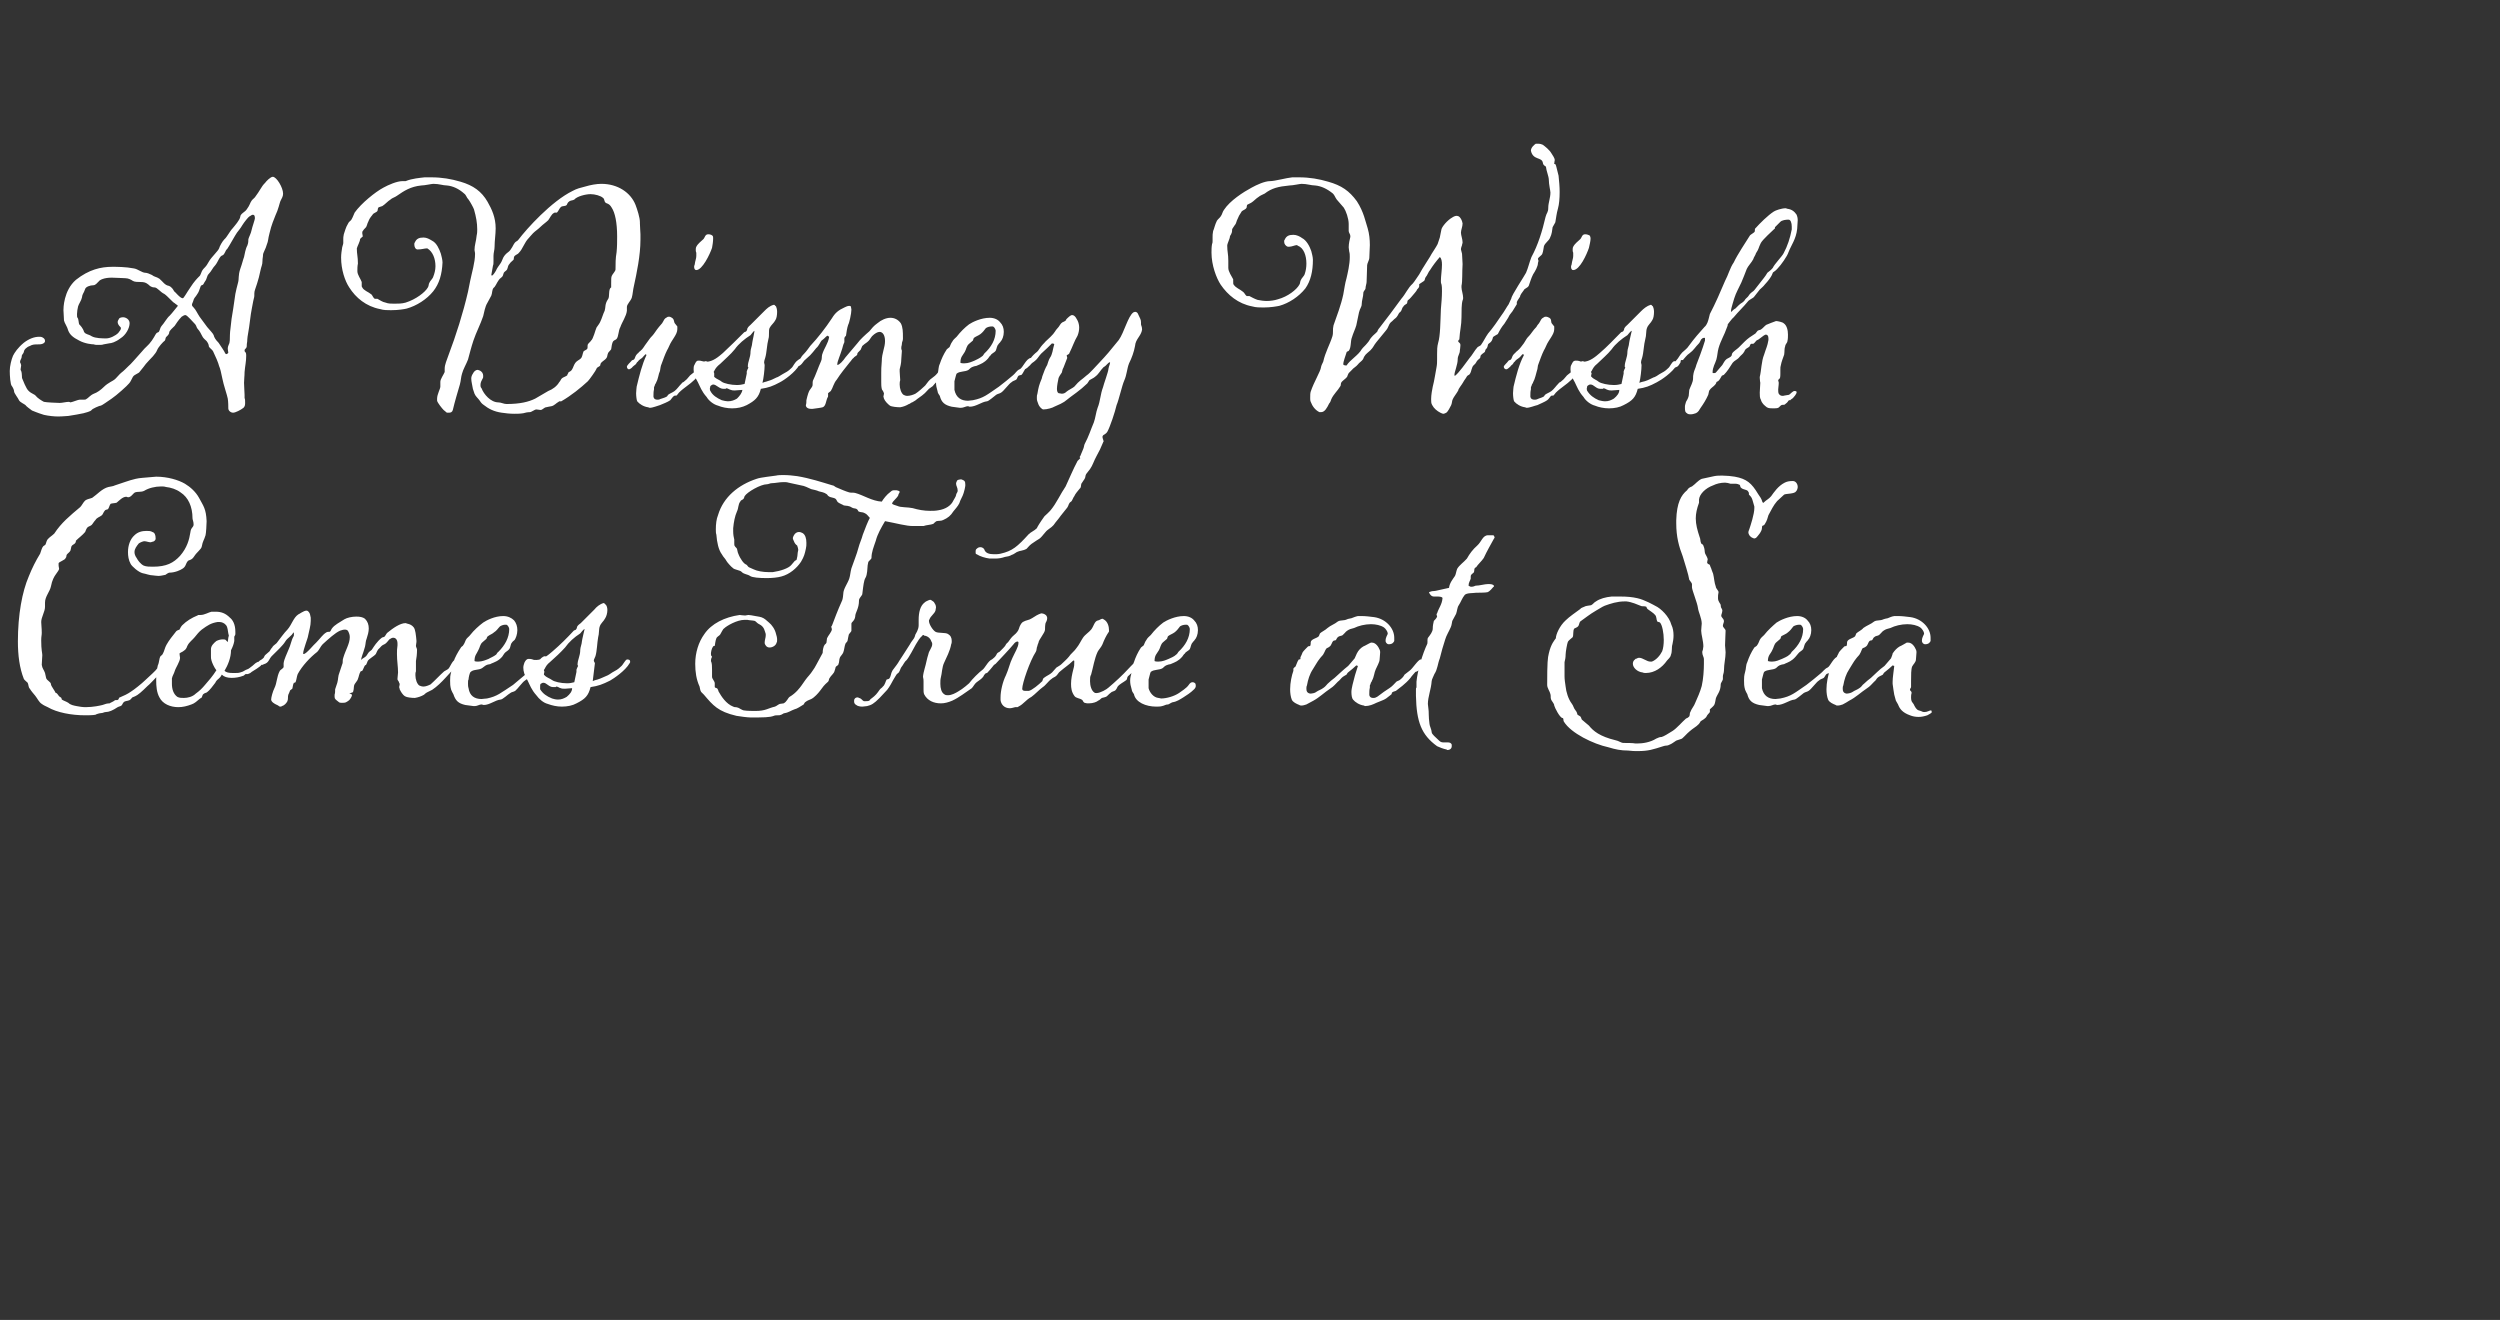 <?xml version="1.0" standalone="no"?>
<!DOCTYPE svg PUBLIC "-//W3C//DTD SVG 1.1//EN" "http://www.w3.org/Graphics/SVG/1.1/DTD/svg11.dtd">
<svg xmlns="http://www.w3.org/2000/svg" version="1.1" width="461px" height="243.4px" viewBox="-2 -7 461 243.4" style="left:-2px;top:-7px">
  <rect x="-2" y="-7" width="461" height="243.4" fill="#333333" stroke="none"/>
  <desc>A Disney Wish Comes True at Sea</desc>
  <defs/>
  <g id="Polygon151201">
    <path d="M 26.8 80.9 C 28.9 80.9 30.9 81.5 32.1 82.2 C 33.1 82.8 34.1 83.7 34.7 84.8 C 35.5 86.3 36 86.8 36.1 89.1 C 36.1 89.6 36 91.4 35.9 91.7 C 35.6 92.7 35.4 92.7 35.2 93.8 C 35.1 94.3 34.3 94.8 33.8 95.6 C 33.3 96.4 32.8 96.2 32.6 96.5 C 32.2 97 32.3 97.5 31.6 97.9 C 31.3 98.1 30.3 98.6 29.2 98.6 C 29.1 98.6 28.6 98.9 28.5 99 C 28 99.1 27.6 99.2 27.2 99.2 C 26.8 99.2 26.4 99.1 26.2 99.1 C 25.6 99.1 24.9 98.8 24.3 98.7 C 23.5 98.5 22.3 97.4 22.1 97 C 21.7 96.3 21.6 95.5 21.6 94.8 C 21.6 93.6 22 92.4 22.8 91.7 C 23.4 91.1 24.2 90.9 25 90.9 C 25.4 90.9 25.8 90.9 26.1 91.1 C 26.5 91.2 26.7 91.6 26.7 92.3 C 26.7 92.7 26.3 92.9 26.1 92.9 C 26 92.9 25.9 93 25.8 93 C 25.4 93 25 92.8 24.6 92.8 C 24.4 92.8 23.9 93 23.6 93.2 C 23.2 93.7 22.8 94.2 22.8 94.8 C 22.8 95.1 22.9 95.5 23.2 95.9 C 23.4 96.3 23.9 97 24.5 97.3 C 25 97.5 25.6 97.5 26.2 97.5 C 28.7 97.5 30 96.8 31.2 95.5 C 32.5 94 32.9 92.5 33.1 91.2 C 33.2 90.2 33.7 90.3 33.7 89.7 C 33.7 89.2 33.5 88.8 33.5 88.6 C 33.5 86.4 32.7 84.7 31.3 83.8 C 30.5 83.2 29.5 82.9 28.6 82.8 C 28.3 82.7 28 82.7 27.7 82.7 C 26.6 82.7 25.4 83 24.6 83.5 C 24 83.8 23.5 83.6 22.9 83.8 C 22.5 84 22.2 84.7 21.6 84.7 C 21.5 84.7 21.4 84.6 21.3 84.6 C 20.6 84.6 20 85.3 19.5 85.7 C 19.2 85.8 18.6 85.8 18.4 85.9 C 18.2 86.1 18.1 86.7 17.9 86.9 C 17.6 87 17.4 87 17.3 87.2 C 17.1 87.4 17 87.8 16.8 88 C 16.3 88.4 15.9 88.4 15.6 88.9 C 15.3 89.2 15.1 89.6 14.9 89.8 C 14.7 90 14.2 90.1 14.1 90.3 C 13.9 90.5 13.8 90.9 13.7 91.1 C 13.2 91.7 12.5 92.2 12 92.7 C 12 92.8 12 92.9 11.9 93.1 C 11.7 93.4 11.4 93.4 11.2 93.7 C 11.1 93.9 11.1 94.2 11 94.5 C 10.9 94.8 10.4 95.1 10.3 95.3 C 10.2 95.5 10.3 95.7 10.1 95.9 C 10 96.3 8.8 96.6 8.8 96.9 C 8.8 97.2 8.8 97.5 8.9 97.9 C 8.9 98.1 8.5 98.6 8.3 98.9 C 8 99.3 7.6 100 7.4 101.1 C 7.2 102.1 6.3 103 6.3 104.1 C 6.3 104.3 6.3 104.5 6.3 104.9 C 6.3 105.8 5.6 106.8 5.6 107.7 C 5.6 108.3 5.7 108.7 5.7 109.7 C 5.7 110.2 5.6 110.3 5.6 111.1 C 5.6 112.9 5.8 113.4 5.8 113.8 C 5.8 114.4 5.7 115 5.7 115.6 C 5.8 116.3 6.1 116.5 6.3 117.1 C 6.4 117.4 6.4 117.7 6.5 118 C 6.6 118.5 7.4 118.7 7.4 119.2 C 7.4 119.5 8.2 120.5 8.2 120.7 C 8.3 120.8 8.5 120.8 8.6 121 C 8.8 121.2 8.8 121.4 9.2 121.6 C 9.3 121.6 9.4 121.9 9.4 122 C 9.9 122.3 10.1 122.3 10.6 122.6 C 11 123 11.6 123.1 12.1 123.2 C 12.6 123.3 13.2 123.4 13.8 123.4 C 15.2 123.4 16.5 123.1 16.9 123 C 17.4 122.8 17.8 122.7 18.2 122.7 C 18.3 122.6 19.1 122.3 19.2 122.1 C 19.3 122.1 19.3 122.1 19.4 122.1 C 19.6 122.1 19.7 122.1 19.8 122 C 19.9 122 19.9 121.6 20.1 121.6 C 20.8 121.3 21.5 121 22.2 120.5 C 22.7 120.2 24.2 119 24.7 118.5 C 24.9 118.3 25.9 117.4 26.1 117.2 C 26.9 116.5 27.4 115.7 28 115 C 28.2 114.8 28.4 114.7 28.6 114.7 C 28.8 114.7 29.1 114.9 29.1 115.1 C 29.1 115.1 29.1 115.2 29 115.2 C 28.7 115.9 28.2 116.5 27.6 117.1 C 27.5 117.2 27.2 117.2 27.1 117.3 C 27 117.4 27 117.7 26.9 117.8 C 26.8 117.9 25.4 119.4 25.2 119.5 C 24.2 120.5 23.4 121.2 22.9 121.4 C 22.8 121.4 22.5 121.6 22.4 121.6 C 22.3 121.7 22.1 122 21.9 122.1 C 21.5 122.3 21.1 122.2 20.8 122.5 C 20.6 122.7 20.6 122.9 20.4 123.1 C 20.1 123.3 20.1 123.2 19.7 123.4 C 18.8 124 18.1 124.3 17.5 124.3 C 17.2 124.3 17 124.5 16.6 124.5 C 16.4 124.5 15.7 124.7 15.6 124.8 C 15.1 124.9 14.2 124.9 13.7 124.9 C 11.2 124.9 8.5 124.4 6.8 123.4 C 6.4 123.2 6.1 123.1 5.7 122.8 C 5.2 122.5 4.9 121.8 4.5 121.3 C 4.1 120.8 3.8 120.5 3.5 120 C 3.2 119.7 3.3 119.3 3.1 118.9 C 2.9 118.7 2.5 118.4 2.4 118.2 C 1.6 116.2 1.3 113.8 1.3 111.3 C 1.3 106.3 2.1 102.1 3.3 99.3 C 3.9 97.8 4.6 96.4 5.4 95.1 C 5.6 94.6 5.7 94 6 93.7 C 6.2 93.6 6.3 93.5 6.4 93.4 C 6.5 93.2 6.5 93 6.6 92.8 C 6.8 92.2 7.5 91.9 8 91.4 C 9.3 89.4 10.9 88.1 12.8 86.5 C 13.1 86.2 13.3 85.7 13.7 85.3 C 14.1 85 14.5 85 15 84.8 C 15.9 84.2 16.8 83.1 18 82.8 C 18.4 82.7 18.8 82.7 19.2 82.5 C 20.5 82.1 21.7 81.6 23 81.3 C 23.8 81.1 24.8 81.1 25.6 81 C 26 81 26.4 80.9 26.8 80.9 Z M 40.9 117.1 C 40.9 117.1 41.4 117.1 41.4 117.1 C 41.7 117.1 42 117.1 42.3 117 C 42.7 116.9 42.9 116.8 43.2 116.6 C 43.3 116.5 43.8 116.4 44 116.2 C 44.4 115.9 44.8 115.6 45.1 115.3 C 45.3 115.2 45.5 115 45.8 115 C 45.8 115 46.2 115.4 46.2 115.6 C 46.2 115.8 44.6 116.8 44.4 116.9 C 44.2 117.1 44 117.2 43.7 117.3 C 43.6 117.3 43.4 117.3 43.3 117.3 C 43.1 117.4 43.1 117.5 42.9 117.6 C 42.1 117.9 41.4 118 40.7 118 C 39.9 118 39.3 117.8 38.9 117.4 C 38.5 118.2 38.2 118.1 37.8 118.7 C 37.8 118.7 37.7 118.9 37.7 118.9 C 37.2 119.5 36.8 120.2 36.1 120.7 C 35.9 120.8 35.7 120.8 35.5 121 C 35.3 121.1 35.3 121.6 35.1 121.7 C 35.1 121.7 35.1 121.7 34.9 121.8 C 34.3 122.3 33.9 122.7 33.3 122.9 C 32.5 123.2 31.7 123.4 30.9 123.4 C 29.4 123.4 28 122.8 27.4 121.6 C 26.9 120.7 26.8 119.6 26.8 118.4 C 26.8 117.4 26.9 116.5 27.1 115.7 C 27.4 115.1 27.3 114.5 27.6 114 C 27.7 113.9 27.9 113.8 28 113.6 C 28.3 113.1 28.4 112.4 28.7 111.9 C 29.2 111 29.8 110.3 30.5 109.4 C 30.7 109.2 30.9 109.2 31.1 109.1 C 31.2 108.9 31.4 108.5 31.6 108.3 C 32.4 107.5 33.4 106.9 34.4 106.5 C 34.5 106.4 34.6 106.4 34.7 106.4 C 34.7 106.4 35 106.4 35 106.4 C 35.7 106.4 36.5 105.9 37 105.8 C 37.3 105.8 37.6 105.8 37.8 105.8 C 38.8 105.8 39.6 106.1 40.4 106.9 C 40.9 107.3 41.4 108.1 41.4 109.5 C 41.4 109.5 41.4 109.9 41.4 109.9 C 41.4 110.1 41.3 110.2 41.2 110.4 C 41.2 110.5 41.2 111 41.2 111.2 C 41.1 111.8 40.9 112.3 40.6 112.9 C 40.6 114.3 40 115.7 39.4 116.7 C 39.7 117 40.2 117.1 40.9 117.1 Z M 38.5 107.7 C 38.4 107.7 38.2 107.7 38.1 107.7 C 36.9 107.9 36.3 108.3 35.2 109.1 C 34.7 109.5 34.3 110 33.9 110.5 C 33.5 111 32.9 111.4 32.6 112 C 32.4 112.3 32.5 112.6 31.9 113 C 31.7 113.2 31.3 113.3 31.1 113.5 C 31.1 113.8 31.2 114.1 31.2 114.3 C 31.2 115 30.4 116.1 30.2 116.8 C 30.1 117.2 29.8 117.6 29.7 118.1 C 29.7 118.1 29.7 119.1 29.7 119.1 C 29.7 120.1 30 121 30.7 121.5 C 31.1 121.7 31.4 121.7 31.9 121.7 C 32.6 121.7 33.5 121.5 34.1 120.9 C 34.8 120.4 35.3 119.9 35.8 119.3 C 36.5 118.5 37.2 117.7 37.9 116.6 C 37.5 116.1 37.1 115.2 37 114.8 C 36.9 114.5 36.9 114.3 36.9 114 C 36.9 114 36.9 112.7 36.9 112.7 C 36.9 112.1 37.4 111.6 37.9 111.2 C 38.3 111 38.7 110.9 39.1 110.9 C 39.3 110.9 39.6 110.9 39.7 111.1 C 39.8 111.2 39.9 111.3 40 111.4 C 40 111.4 40.1 110.6 40.1 110.6 C 40.1 110.5 40.2 110.3 40.2 110.2 C 40.2 110.1 40.1 109.9 40.1 109.8 C 40 109.3 40 108.7 39.7 108.3 C 39.4 107.9 38.9 107.7 38.5 107.7 Z M 55.3 106.9 C 55.3 107.1 55.3 107.3 55.3 107.5 C 55.3 108.4 55 109.3 54.8 110.3 C 54.8 110.6 53.9 112.8 53.9 113.5 C 53.9 113.6 54 113.6 54 113.6 C 54.5 113.6 55.9 111.8 56.3 111.5 C 57.1 110.7 57.5 110 58.2 109.6 C 58.3 109.5 58.7 109.5 58.8 109.5 C 59 109.4 59.1 109 59.2 108.9 C 59.7 108.2 60.6 107.8 61.5 107.2 C 62 106.9 62.9 106.7 63.7 106.7 C 64.4 106.7 64.9 106.8 65.3 107.1 C 65.8 107.6 66 108.2 66 108.9 C 66 109.5 65.8 110.2 65.6 110.8 C 65.6 110.9 65.5 111 65.5 111.1 C 65.4 111.5 65.4 112.1 65.2 112.6 C 65 113.4 64.6 114.2 64.6 114.7 C 64.8 114.4 65.2 114.3 65.5 114 C 65.7 113.8 65.9 113.3 66.2 113.1 C 66.5 112.9 66.6 112.8 66.7 112.6 C 66.9 112.3 67.5 111.3 68.4 110.6 C 68.5 110.5 68.8 110.5 68.9 110.4 C 69.1 110.2 69.2 109.9 69.4 109.7 C 70.5 108.8 71.8 107.9 72.8 107.9 C 72.9 107.9 73 108 73.1 108 C 73.6 108.1 74 108.3 74.3 108.7 C 74.6 109.1 74.7 110.1 74.8 111.2 C 74.8 111.6 74.7 111.8 74.7 112.1 C 74.7 112.3 74.9 112.6 74.9 112.8 C 74.9 113.6 74.8 114.4 74.7 114.9 C 74.7 115.1 74.7 115.4 74.7 115.6 C 74.7 115.6 74.7 116.8 74.7 116.8 C 74.6 117 74.6 117.3 74.6 117.5 C 74.6 118.3 74.9 119.1 75.3 119.4 C 75.5 119.5 75.8 119.6 76.1 119.6 C 76.5 119.6 77 119.4 77.4 119.2 C 78.3 118.4 79.1 117.5 79.9 116.8 C 80.2 116.6 80.5 116.5 80.7 116.3 C 81 116 81.4 114.8 82 114.6 C 82.2 114.6 82.3 114.5 82.4 114.5 C 82.4 114.5 82.5 114.5 82.5 114.6 C 82.7 114.7 82.8 114.9 82.8 115.1 C 82.8 115.2 82.8 115.3 82.7 115.3 C 80.8 117.1 79.5 119 77.7 120.2 C 77.3 120.4 77.1 120.5 76.7 120.7 C 76.5 120.8 76.3 121 76.2 121.1 C 75.7 121.4 75.1 121.6 74.5 121.7 C 73.9 121.7 73 121.6 72.7 121.4 C 72.2 121.1 71.9 120.5 71.7 120.1 C 71.7 119.9 71.6 119.8 71.6 119.7 C 71.6 119.6 71.7 119.4 71.7 119.2 C 71.7 119.1 71.7 119 71.6 118.9 C 71.6 118.7 71.3 118.4 71.3 118.3 C 71.3 118.3 71.3 118.1 71.3 118.1 C 71.3 117.7 71.4 117.4 71.4 117 C 71.4 115.9 71.2 114.9 71.2 113.6 C 71.2 113.1 71.2 112.6 71.3 112 C 71.3 112 71.3 111.7 71.3 111.7 C 71.3 111 71 110.6 70.5 110.6 C 70.3 110.6 70.1 110.7 69.8 110.9 C 69.5 111.2 69.3 111.6 68.9 111.8 C 68.8 111.8 68.7 111.9 68.7 111.9 C 68.4 112 68.2 112.3 68 112.5 C 67.6 112.8 67.5 113.2 67.3 113.6 C 67 114 66 114.5 65.8 114.9 C 65.7 115.2 65.6 115.4 65.5 115.6 C 65.5 115.6 65.3 115.7 65.3 115.7 C 65.1 116 65 116.4 64.8 116.7 C 64.8 116.7 64.5 116.8 64.5 116.8 C 64.2 117.3 64.2 117.7 64 118.2 C 63.9 118.6 63.4 119 63.3 119.4 C 63.2 119.8 63.3 120 63.1 120.6 C 63.1 120.7 62.5 120.8 62.4 120.9 C 62.4 120.9 62.9 120.9 62.9 121.2 C 62.9 121.4 62.6 121.9 62.4 122.1 C 62.3 122.2 62 122.4 61.8 122.5 C 61.6 122.6 61.3 122.6 61 122.6 C 60.8 122.6 60.6 122.6 60.4 122.4 C 59.9 122 59.7 121.9 59.7 121.5 C 59.7 121.4 59.7 121.3 59.7 121.1 C 59.8 120.8 59.8 120.5 59.8 120.1 C 59.8 120.1 60.2 118.9 60.2 118.9 C 60.4 118.2 60.3 117.7 60.6 117 C 60.6 117 61.1 115.5 61.1 115.5 C 61.2 115.3 61.2 115.1 61.2 114.9 C 61.2 114.7 61.2 114.6 61.3 114.3 C 61.7 112.9 62.5 111.7 62.5 110.5 C 62.5 110.1 62.4 109.8 62.2 109.4 C 62.1 109.2 61.9 109.1 61.6 109.1 C 61.3 109.1 61 109.2 60.7 109.3 C 59.8 109.7 58.6 110.8 57.5 111.8 C 57.1 112.2 56.9 112.8 56.5 113.2 C 55.2 114.2 53.7 115.8 52.9 117.3 C 52.7 117.8 52.7 118.3 52.5 118.8 C 52.4 118.9 52.3 118.9 52.2 118.9 C 52 119.2 52 119.7 51.9 120 C 51.8 120.1 51.6 120.2 51.5 120.3 C 51.4 120.5 51.3 120.9 51.2 121 C 51 121.5 51.2 121.8 51 122.3 C 50.8 122.7 50.4 123.1 50 123.2 C 49.9 123.3 49.8 123.3 49.7 123.3 C 49.4 123.3 49.4 123.1 49.1 123 C 48.6 122.8 48 122.4 48 122 C 48 121.6 48.3 120.5 48.6 119.9 C 49.1 118.9 49 117.8 49.6 116.7 C 49.7 116.5 50.2 116.3 50.3 116 C 50.3 116 50.3 115.3 50.3 115.3 C 50.4 114.5 50.9 113.6 51.2 112.8 C 51.6 112 51.7 111.1 52.1 110.4 C 52.2 110.3 52.2 110.1 52.2 109.9 C 52.2 109.8 52.2 109.7 52.1 109.6 C 51.8 110.3 51 110.6 50.6 111.3 C 50.2 112 48.9 113.2 48.3 113.8 C 47.5 114.5 47.7 115.2 46.6 115.5 C 46.5 115.6 46.4 115.6 46.3 115.6 C 46.1 115.6 45.9 115.5 45.7 115.4 C 45.7 115.3 45.7 115.3 45.7 115.2 C 45.7 115.1 45.7 115 45.8 114.9 C 46 114.7 46.2 114.7 46.5 114.4 C 46.7 114.3 46.7 114 46.9 113.8 C 47.2 113.5 47.4 113.4 47.7 113.1 C 47.8 113 47.9 112.7 48.1 112.5 C 48.3 112.3 48.2 112.3 48.4 112.1 C 48.6 111.9 48.8 111.8 49 111.6 C 49.7 110.7 50.4 109.7 51 109.1 C 51.8 108.2 52.1 106.9 53 106.3 C 53.1 106.3 54 105.6 54.5 105.6 C 54.7 105.6 54.8 105.7 54.9 105.8 C 55.2 106.1 55.2 106.5 55.3 106.9 Z M 96.7 117.1 C 96.6 117.2 96.3 117.2 96.2 117.3 C 96 117.5 95.9 117.8 95.7 118 C 95.4 118.2 95.1 118.2 94.8 118.5 C 94.4 118.7 93.4 120.1 93 120.4 C 92.7 120.6 92.3 120.6 92.1 120.8 C 91.7 121 90.7 122 90.3 122 C 89.3 122.1 88.3 123 87.2 123 C 87.1 123 86.9 122.9 86.8 122.9 C 86.4 122.9 86 123.2 85.6 123.2 C 85.5 123.2 85.4 123.2 85.3 123.2 C 85.2 123.2 83.9 123 83.8 123 C 82.5 122.7 82 122.2 81.6 121 C 81.5 120.8 81.3 120.5 81.2 120.2 C 81 119.5 81 119.1 81 118.5 C 81 118 81 117.6 81.2 116.9 C 81.4 116.3 81.3 115.7 81.6 115.1 C 81.9 114.2 82.4 113.3 83 112.4 C 83 112.3 83.4 112.1 83.4 112 C 83.7 111.6 83.7 111.4 83.9 111 C 84.1 110.6 84.5 110.4 84.7 110.1 C 85.4 109.2 86.3 108.4 87.1 107.8 C 87.7 107.4 89.2 106.6 90.8 106.6 C 91.6 106.6 92.3 106.9 92.8 107.4 C 93.2 107.9 93.4 108.5 93.4 109.2 C 93.4 110 93.1 110.7 92.9 111 C 92.7 111.2 92.5 111.3 92.4 111.5 C 92.1 111.8 92.2 112.3 91.9 112.7 C 91.7 113 91.2 113.2 91 113.5 C 90.9 113.6 90.7 114 90.6 114.1 C 89.9 114.9 89.2 115.1 88.5 115.4 C 88.5 115.5 88 115.5 87.8 115.6 C 87.5 115.7 87.2 116 86.9 116.2 C 86.3 116.6 85.3 116.4 84.8 116.9 C 84.6 117 84.4 118 84.4 118.3 C 84.3 118.4 84.3 118.7 84.3 119 C 84.3 119.3 84.3 119.6 84.4 119.9 C 84.6 121.3 85.5 121.9 86.8 121.9 C 87.1 121.9 87.4 121.8 87.8 121.8 C 89.7 121.4 90.3 120.8 92.6 119.3 C 93.3 118.7 94.4 117.8 95.1 117.2 C 95.5 116.9 95.9 116.3 96.4 116.1 C 96.9 115.9 97.5 114.1 98.5 114 C 98.6 114 98.8 114.1 98.8 114.2 C 98.8 114.4 98.8 114.7 98.7 114.9 C 98.6 115.2 97.9 115.5 97.7 115.7 C 97.4 116 96.9 116.9 96.7 117.1 Z M 91.1 108.2 C 90.9 108.2 90.5 108.3 90.2 108.5 C 89.8 108.9 89.6 109.3 89.1 109.6 C 88.8 109.9 88.4 110 88 110.3 C 87.8 110.4 87.8 110.6 87.7 110.8 C 87.5 111 87.2 111.2 87 111.4 C 86.5 111.8 86.5 112.4 86.2 112.9 C 85.9 113.6 85.5 113.8 85.5 114.9 C 85.7 115 85.9 115 86.2 115 C 86.9 115 87.6 114.7 88.1 114.5 C 88.4 114.3 89 114.1 89.5 113.7 C 89.6 113.6 89.7 113.3 89.9 113.2 C 91.1 112 91.9 110.6 91.9 109 C 91.9 108.9 91.8 108.4 91.4 108.2 C 91.4 108.2 91.3 108.2 91.1 108.2 Z M 109.7 104.5 C 109.9 104.7 110 105.1 110 105.5 C 110 106.1 109.8 106.7 109.6 107 C 109.3 107.6 108.8 107.9 108.6 108.5 C 108.4 109 108.5 109.9 108.3 110.5 C 108.1 111.6 108.1 113 107.8 114 C 107.7 114.3 107.5 114.6 107.5 114.8 C 107.5 115 107.7 115.2 107.7 115.3 C 107.6 116.2 107.4 117.8 107.3 118.6 C 107.7 118.4 107.9 118.4 108.2 118.3 C 109.1 118 108.9 118 109.9 117.6 C 110 117.6 110.8 117.1 110.9 117 C 111.6 116.6 111.9 116.5 112.5 115.9 C 112.9 115.6 113.2 114.8 113.6 114.6 C 114 114.6 114.2 114.7 114.2 115 C 114.2 115.1 114.2 115.2 114.1 115.3 C 113.3 116.7 111.2 118.1 110.5 118.5 C 109.1 119.2 108.3 119.5 106.9 119.7 C 106.5 121.3 105.9 121.9 104.3 122.7 C 103.6 123.1 102.6 123.3 101.6 123.3 C 100.7 123.3 99.8 123.1 99 122.8 C 98.2 122.6 97.4 121.9 96.9 121.2 C 96 120.2 95.7 119.3 95.3 118.5 C 94.7 117.5 94.5 116.8 94.5 116.1 C 94.5 115.8 94.6 115.5 94.7 115.2 C 94.9 114.8 95.1 114.5 95.5 114.5 C 95.6 114.5 95.9 114.5 96.2 114.6 C 96.4 114.7 96.6 114.7 96.9 114.7 C 98 114.7 99.1 113.8 99.9 113.1 C 101.3 111.9 102.6 110.6 103.8 109.3 C 103.9 109.2 104.1 109.2 104.2 109.1 C 104.3 109 104.4 108.8 104.4 108.6 C 104.6 108.2 104.9 108.1 105.1 107.9 C 105.1 107.9 107.6 105.4 107.6 105.4 C 108 104.9 108.6 104.4 109.3 104.2 C 109.5 104.2 109.5 104.4 109.7 104.5 Z M 99.8 118.4 C 100.2 118.7 101.4 119 102.6 119 C 103.1 119 103.5 118.9 103.9 118.8 C 104 118.3 104.2 117.3 104.3 116.9 C 104.3 116.8 104.3 116.7 104.3 116.5 C 104.3 116.4 104.5 116 104.6 115.8 C 104.6 115.7 104.5 115.7 104.5 115.6 C 104.5 114.6 105 114 105 112.8 C 105 112.4 105.3 111.7 105.3 111.3 C 105.3 111.1 105.8 109 105.8 109 C 105.6 109 105.1 109.7 105 109.8 C 103.9 110.5 102.9 111.4 102.2 112.4 C 101.3 113.4 100.4 114.2 99.4 115.1 C 98.9 115.5 98.7 115.8 98.4 116.4 C 98.3 116.5 98.3 116.5 98.3 116.6 C 98.3 116.6 98.3 116.7 98.4 116.9 C 98.4 116.9 98.3 117.1 98.3 117.3 C 98.3 117.4 98.3 117.5 98.4 117.5 C 98.7 117.9 99.4 118.1 99.8 118.4 Z M 97.6 119.6 C 97.6 119.7 97.6 120 97.6 120.1 C 98.1 120.9 98.8 121.4 99.8 121.8 C 100.1 121.9 100.5 122 100.9 122 C 101.5 122 102 121.8 102.5 121.5 C 103.1 121 103.5 120.5 103.5 119.9 C 103.1 119.9 102.6 120 102.2 120 C 101.9 120 101.6 120 101.4 119.9 C 101.2 119.9 100.9 119.6 100.6 119.6 C 100.6 119.6 100.5 119.6 100.5 119.7 C 100.4 119.7 100.4 119.7 100.3 119.7 C 100.2 119.7 100.1 119.7 100 119.7 C 99.2 119.7 98.8 118.9 98.2 118.9 C 98 118.9 97.9 119 97.7 119.1 C 97.6 119.2 97.6 119.4 97.6 119.6 Z M 142.5 80.6 C 143.4 80.6 144.2 80.7 145 80.8 C 147.4 81.2 149.5 81.9 151.5 82.5 C 151.8 82.5 152.1 82.9 152.3 82.9 C 153 83.2 153.9 83.6 154.6 83.8 C 155 83.9 155.3 83.8 155.7 83.9 C 157.2 84.3 158.8 85.4 160.6 85.5 C 160.9 85 161.5 84.2 162.2 83.7 C 162.5 83.4 162.7 83.4 163 83.4 C 163 83.4 163.3 83.4 163.3 83.4 C 163.8 83.5 163.9 83.6 163.9 83.7 C 163.9 83.8 163.8 84 163.7 84.1 C 163.7 84.7 162.5 85.4 162.5 85.9 C 162.8 86.1 162.9 86.1 163.5 86.3 C 164.1 86.6 165.4 86.5 166.3 86.7 C 167.3 87 168.4 87.2 169.5 87.2 C 170 87.2 170.5 87.2 171 87.1 C 172.4 86.9 173.4 86.2 173.8 85.3 C 173.9 85.1 174.3 84.5 174.3 84.3 C 174.3 84 174.6 83.8 174.6 83.5 C 174.6 82.9 174.3 82.6 174.3 82.2 C 174.3 82 174.4 81.8 174.5 81.6 C 174.6 81.5 174.9 81.4 175.1 81.4 C 175.3 81.4 175.4 81.4 175.5 81.5 C 175.8 81.6 176 81.7 176 82.3 C 176 82.3 176 82.6 176 82.6 C 175.9 83.2 175.9 83.2 175.7 83.9 C 175.5 84.6 175.1 85.1 174.9 85.8 C 174.6 86.4 174.2 86.8 173.8 87.3 C 173.3 88.1 172.8 88.5 171.9 88.9 C 171.5 89.1 171.1 89 170.7 89.1 C 170.5 89.2 170.2 89.5 170.1 89.6 C 169.6 89.8 168.8 89.8 168.3 90 C 168.1 90 168 90 167.9 90 C 167.6 90 167.3 90 167 90 C 166.8 90 166.6 90 166.4 90 C 165.7 90 165.1 89.9 164.1 89.7 C 163.1 89.5 162.3 89.3 161.2 89.1 C 160.5 90.3 159.8 91.5 159.5 92.7 C 159.1 93.9 158.7 94.8 158.7 95.9 C 158.7 96.1 158.1 96.5 158.1 96.7 C 157.9 97.4 158 98.2 157.8 99 C 157.7 99.5 157.5 99.6 157.4 100 C 157.2 100.7 157.1 101.9 157 102.6 C 156.9 102.9 156.4 103.3 156.4 103.7 C 156.4 105.3 155.7 105.9 155.7 106.7 C 155.6 107.5 155 107.7 155 108 C 155 108 155 109.3 155 109.3 C 155 109.5 154.5 109.9 154.5 110.1 C 154.4 110.4 154.4 110.7 154.3 111.1 C 154.3 111.3 154 111.5 153.9 111.7 C 153.7 112.2 153.7 112.8 153.5 113.3 C 153.4 113.6 153 114 152.9 114.2 C 152.7 114.6 152.8 115.1 152.6 115.5 C 152.6 115.7 152.2 115.8 152.1 116 C 152 116.3 152 116.5 151.9 116.7 C 151.8 117.2 151.2 117.6 151 118 C 150.8 118.2 150.9 118.5 150.7 118.7 C 149.9 119.4 149.8 119.6 149.2 120.4 C 148.9 120.8 148.2 121.6 147.6 121.9 C 147.4 122 146.8 122.2 146.6 122.4 C 146.4 122.5 146.3 122.7 146.2 122.9 C 145.7 123.2 145 123.7 144.5 123.8 C 143.9 124 143.4 124.4 142.7 124.5 C 142.4 124.5 142.3 124.8 141.7 124.9 C 141.7 124.9 141.4 124.9 141.4 124.9 C 141.2 124.9 140.9 124.9 140.7 125 C 139.9 125.3 138.8 125.3 136.4 125.3 C 135.8 125.3 134.4 125.1 133.8 125 C 130.4 124.2 129.5 123.1 127.8 121.1 C 127.8 121.1 127.3 120.6 127.3 120.6 C 127.1 120.3 127.1 120 127 119.6 C 126.4 118.3 126.2 116.9 126.2 115.4 C 126.2 113.4 126.8 111.4 127.9 109.9 C 129.2 108 131.6 106.8 134.4 106.4 C 134.5 106.4 135 106.5 135.4 106.5 C 135.6 106.5 135.8 106.4 136 106.4 C 136.3 106.4 136.7 106.5 137.3 106.6 C 137.7 106.7 138.3 106.7 138.8 107 C 139.3 107.3 139.4 107.5 139.8 107.8 C 140.3 108.2 140.9 109 141.1 109.9 C 141.2 110.2 141.3 110.6 141.3 110.9 C 141.3 111.2 141.3 111.4 141.2 111.5 C 141.1 112 140.5 112.4 139.9 112.4 C 139.4 112.4 139.1 112 139 111.6 C 139 111 139.2 110.6 139.2 110.2 C 139.2 110.1 139.2 110 139.2 109.9 C 139 109.4 139 108.6 138 108.1 C 137.7 108 137.4 107.6 137.2 107.5 C 136.9 107.4 136.2 107.4 135.8 107.3 C 135.7 107.3 135.5 107.3 135.3 107.3 C 133.9 107.3 132 108.4 131.5 108.9 C 131.3 109 131 109.7 130.8 110 C 130.7 110.2 130.2 110.4 130.1 110.7 C 129.9 111.2 129.9 111.6 129.8 112.1 C 129.7 112.1 129.6 112.1 129.5 112.2 C 129.2 112.6 129.1 113.3 129.1 113.5 C 129.1 113.5 129.1 113.6 129.1 113.6 C 129.1 113.9 129.2 114 129.3 114.1 C 129.2 114.3 129.1 114.5 129.1 114.9 C 129.3 115.3 129.3 115.9 129.3 116.5 C 129.3 116.5 129.3 117.8 129.3 117.8 C 129.3 118.2 129.8 118.6 129.8 119 C 129.8 119.1 129.8 119.3 129.8 119.5 C 129.8 119.6 129.8 119.6 129.8 119.7 C 129.9 119.9 130.1 119.8 130.3 120 C 130.4 120.2 130.5 120.4 130.5 120.5 C 131 121.4 131.9 122.8 133.2 123.3 C 133.4 123.4 133.5 123.4 133.6 123.4 C 133.7 123.4 133.8 123.4 134.1 123.5 C 134.2 123.5 134.9 124 135.2 124 C 135.7 124.1 136.9 124.1 137.3 124.1 C 139.2 124.1 139.6 123.6 140.9 123.3 C 141.2 123.2 141.5 122.9 141.8 122.8 C 141.9 122.8 142.4 122.7 142.5 122.7 C 143.1 122.4 143.3 121.7 143.6 121.5 C 144.8 120.8 145.5 119.8 145.8 119.4 C 145.8 119.4 146.5 118.4 146.5 118.4 C 147 117.7 147.4 117.4 147.9 116.6 C 148.3 116.1 148.7 115.2 149.7 113.4 C 149.7 113.3 149.7 112.8 149.9 112.2 C 150.1 111.7 150.3 111.8 150.4 111.5 C 150.4 111.5 150.5 110.7 150.5 110.7 C 150.7 110.2 151.4 109.5 151.4 109 C 151.4 108.9 151.3 108.8 151.3 108.6 C 151.3 108.5 151.3 108.4 151.4 108.4 C 151.9 107.1 152.4 105.7 153.3 103.7 C 153.4 103.5 153.5 102.7 153.5 102.5 C 153.5 101.6 154.3 100.6 154.6 99.7 C 154.8 99.1 154.8 98.5 155 97.8 C 155.4 96.6 156 95.2 156.3 94 C 156.5 93.2 156.9 92.4 157.1 91.6 C 157.5 90.5 158.1 89 158.4 88.5 C 158 88.1 157.9 87.8 157.4 87.6 C 157.1 87.4 156.6 87.5 156.3 87.3 C 156.2 87.2 156.2 87 156 86.9 C 155.8 86.7 155.4 86.8 155.1 86.6 C 154.5 86.2 154.1 86.3 153.6 86.2 C 153.5 86.1 152.7 85.8 152.5 85.6 C 152.3 85.4 152.3 85.2 152.1 85 C 151.7 84.7 151.2 84.8 150.8 84.5 C 150.6 84.4 150.6 84.2 150.4 84.1 C 150 83.8 149.4 83.7 149 83.6 C 148.6 83.4 148 83.3 147.6 83.2 C 146.9 82.9 146.4 82.6 145.7 82.5 C 145.7 82.5 143.4 82 143.4 82 C 143.1 81.9 142.8 81.9 142.5 81.9 C 141.7 81.9 140.9 82.1 140.3 82.1 C 140 82.1 139.7 82.3 139.4 82.3 C 138.3 82.3 135.8 83.7 135.3 84.5 C 135.3 84.6 135.2 84.8 135.1 85 C 134.9 85.2 134.6 85.2 134.5 85.5 C 134.1 86 134.2 86.7 133.9 87.3 C 133.5 88.2 133.3 89.3 133.2 90.4 C 133.2 90.4 133.2 91 133.2 91 C 133.2 91.6 133.3 92.1 133.4 92.5 C 133.4 92.6 133.4 92.7 133.4 92.8 C 133.4 92.8 133.4 93.2 133.4 93.2 C 133.4 93.4 133.4 93.6 133.5 93.7 C 133.6 93.9 133.8 94 133.9 94.2 C 134 94.5 134 94.8 134.1 95 C 134.5 96.1 135.2 97 135.6 97.1 C 135.8 97.2 135.9 97.5 136.1 97.6 C 136.1 97.6 137 98 137 98 C 137.6 98.3 138.7 98.5 139.7 98.5 C 139.9 98.5 140.2 98.5 140.5 98.5 C 141.9 98.3 143.4 97.8 143.9 97.2 C 144 97.1 144.4 96.6 144.5 96.5 C 144.5 96.4 144.9 96.3 144.9 96.2 C 145 95.9 145.1 95.2 145.1 94.9 C 145.1 94.9 145.2 94.4 145.2 94.4 C 145.2 94.2 145.1 93.9 145 93.6 C 144.7 93.4 144.5 93.1 144.4 92.8 C 144.3 92.6 144.2 92.4 144.2 92.2 C 144.2 92.1 144.3 91.9 144.4 91.7 C 144.6 91.3 145 91.1 145.3 91.1 C 145.6 91.1 145.8 91.2 146 91.3 C 146.5 91.6 146.7 92.3 146.7 93.1 C 146.7 93.5 146.7 93.8 146.6 94.2 C 146.4 95.1 146.3 95.6 145.7 96.6 C 144.9 97.8 143.6 98.9 142.1 99.3 C 141.4 99.5 140.4 99.6 139.4 99.6 C 138 99.6 136.7 99.5 136.3 99.2 C 135.9 98.9 135.2 98.9 134.8 98.5 C 134.5 98.1 133.4 98.1 133.1 97.7 C 132.9 97.6 132.1 96.7 132 96.5 C 131.6 95.8 131.5 95.9 131.1 95.2 C 130.5 94.4 130.2 93 130.1 91.6 C 130 91.3 130 91 130 90.6 C 130 89.7 130.1 88.7 130.4 88 C 131.4 84.6 134.2 82.4 137.5 81.3 C 138.3 81 140.6 80.8 141.1 80.7 C 141.5 80.6 142 80.6 142.5 80.6 Z M 157 123.3 C 156.6 123.3 156.1 123.2 155.9 123 C 155.7 122.9 155.5 122.7 155.5 122.4 C 155.5 122.4 155.5 122.2 155.5 122.2 C 155.5 121.8 155.8 121.6 156.1 121.6 C 156.2 121.6 156.3 121.6 156.4 121.7 C 156.9 121.8 157 122.2 157.3 122.3 C 157.3 122.3 157.4 122.3 157.6 122.3 C 157.8 122.3 158.1 122.3 158.3 122.2 C 158.4 122.1 158.6 121.8 158.7 121.8 C 159.5 121.2 159.7 120.9 160.2 120.2 C 160.4 119.9 160.6 119.9 160.8 119.6 C 161.2 119.3 161.3 118.6 161.5 118.3 C 161.5 118.3 162 118.2 162 118.1 C 162.3 117.7 162.3 117.1 162.5 116.8 C 162.5 116.8 162.6 116.6 162.6 116.6 C 163.2 115.8 163.6 115.3 163.8 114.9 C 164.1 114.4 165.2 112.8 165.8 111.8 C 166 111.4 166.2 111.2 166.4 110.9 C 166.6 110.7 166.8 110.1 166.8 110 C 166.9 109.8 167.4 109.1 167.4 108.3 C 167.4 108.3 167.4 107.3 167.4 107.3 C 167.4 105.9 167.7 104.7 168.5 104.1 C 168.7 103.9 169 103.8 169.2 103.7 C 169.3 103.7 169.4 103.6 169.5 103.6 C 169.7 103.6 169.9 103.8 170.2 104 C 170.4 104.3 170.6 104.6 170.6 105 C 170.6 105.2 170.5 105.4 170.5 105.6 C 170.3 106.2 169.6 106.6 169.4 107.2 C 169.3 107.3 169.3 107.4 169.3 107.5 C 169.3 108.1 170 109.2 170.5 109.5 C 171 109.8 172.3 109.6 172.8 109.9 C 173.3 110.2 173.5 110.6 173.5 111.2 C 173.5 111.4 173.5 111.6 173.4 111.8 C 173.2 113 172.5 114.3 172.1 115.2 C 171.7 116 171.7 117.2 171.5 117.9 C 171.4 118.3 171.4 118.6 171.4 119.1 C 171.4 119.9 171.6 120.7 172.1 121 C 172.3 121.2 172.6 121.2 172.8 121.2 C 173.5 121.2 174.2 120.8 174.7 120.5 C 175.6 120 176.7 119 176.7 119 C 177.3 118.2 178.5 117 179.3 116.4 C 179.8 115.9 180.4 114.5 181.3 114.5 C 181.4 114.5 181.6 114.5 181.6 114.6 C 181.7 114.7 181.8 114.8 181.8 114.9 C 181.8 115 181.7 115.1 181.7 115.1 C 181.3 115.6 180.6 116.5 180.2 116.9 C 180.1 117.1 179.9 117.1 179.7 117.2 C 179.5 117.4 179.4 117.6 179.3 117.8 C 179 118.2 178.5 118.5 178.1 118.8 C 177.7 119.1 177.5 119.6 177.2 119.9 C 176 120.7 174.9 121.6 173.6 122.2 C 172.9 122.5 172.2 122.7 171.5 122.7 C 170.2 122.7 169 122.2 168.4 121 C 168.3 120.7 168.3 120.4 168.3 120.1 C 168.3 119.7 168.3 119.2 168.3 118.7 C 168.3 118.4 168.3 118.2 168.2 117.8 C 168.2 117.5 168.4 116.6 168.5 116.3 C 168.8 115.3 168.9 114.5 169.2 113.6 C 169.3 113 169.9 112.4 169.9 111.8 C 169.9 111.7 169.9 111.5 169.8 111.4 C 169.6 110.8 169.2 110.3 168.4 110.2 C 168.4 110.1 168.3 110.1 168.2 110.1 C 168.2 110.1 168.1 110.1 168.1 110.2 C 167.5 110.7 167.3 111.2 166.9 111.8 C 166.5 112.5 165.6 114.3 165.1 114.8 C 164.8 115 164.5 115.7 164.3 115.9 C 163.9 116.4 164 116.9 163.5 117.2 C 163.3 117.3 163.1 117.8 162.7 118.4 C 162.5 118.8 162 119.7 161.6 120.2 C 161.1 120.7 160.7 121.2 160.2 121.7 C 159.1 122.8 158.7 123 157.9 123.2 C 157.7 123.2 157.3 123.3 157 123.3 Z M 201.3 111.8 C 201.1 112.3 200.6 112.8 200.4 113.2 C 199.8 114.5 199.6 116 199.2 117.4 C 199 117.7 199 118.1 199 118.6 C 199 119.5 199.3 120.4 199.8 120.7 C 199.9 120.8 200 120.8 200.2 120.8 C 200.9 120.8 202.1 120.1 202.4 119.8 C 203.7 118.7 205 117.5 206.1 116.3 C 206.6 115.8 207.3 114.9 207.9 114.9 C 207.9 114.9 208.5 115 208.5 115.2 C 208.5 115.2 208.3 115.6 208.1 115.8 C 207.9 116.2 207.7 116.4 207.3 116.6 C 207 116.8 206.3 117.4 206 117.7 C 205.8 117.9 205.9 118.2 205.7 118.4 C 205.2 118.8 204.5 119.1 204.1 119.6 C 204 119.8 203.8 120.3 203.5 120.4 C 203.5 120.4 203 120.6 203 120.6 C 202.7 120.8 202.4 121.1 202.1 121.4 C 201.8 121.6 201.5 121.6 201.2 121.7 C 201 121.8 200.8 122.1 200.5 122.2 C 200.3 122.4 199.6 122.7 198.8 122.7 C 198.5 122.7 198.3 122.7 198 122.6 C 197.8 122.5 197.7 122.3 197.6 122.1 C 197.1 121.7 196.4 121.8 196.1 121.3 C 195.6 120.6 195.5 119.9 195.5 119.1 C 195.5 118.2 195.7 117.3 195.9 116.5 C 196.1 115.8 196.1 115.6 196.1 115 C 196.1 114.9 196.1 114.8 196 114.8 C 195.9 114.8 195.9 114.8 195.8 114.9 C 195.1 115.6 194.3 116.1 193.5 116.8 C 193.2 117 193.1 117.3 192.8 117.6 C 192.5 117.9 192.2 117.9 191.9 118.2 C 191.3 118.6 190.8 119.4 190.3 119.7 C 189.6 120.2 188.9 121 188.2 121.5 C 187.1 122.1 186.8 122.8 185.8 123.3 C 185.7 123.4 185.6 123.4 185.6 123.4 C 185.5 123.4 185.4 123.4 185.2 123.4 C 184.8 123.5 184.5 123.6 184.2 123.6 C 183.2 123.6 182.6 122.9 182.5 122.1 C 182.5 122.1 182.5 121.6 182.5 121.6 C 182.5 120.4 182.9 118.7 183.5 117.5 C 184 116.4 184.2 115.3 184.7 114.3 C 185.1 113.4 185.8 112.3 185.8 111.6 C 185.8 111.6 185.8 111.4 185.8 111.4 C 185.7 111.3 185.7 111.3 185.6 111.3 C 185.4 111.3 185.1 111.5 184.9 111.8 C 183.9 113 182.7 114.2 181.6 115.4 C 181.4 115.6 180.9 115.8 180.6 115.8 C 180.4 115.8 180.2 115.8 180.2 115.6 C 180.2 115.5 180.2 115.5 180.3 115.4 C 180.6 114.6 181.3 114.5 181.7 113.8 C 181.9 113.4 181.9 113.4 182.3 113.2 C 182.3 113.2 183 112.5 183 112.5 C 183.7 111.8 183.2 112 183.9 111.4 C 184.3 110.9 184.4 110.6 185 110.1 C 185.4 109.8 185.8 109.3 185.9 108.9 C 186 108.5 186.3 107.9 186.6 107.7 C 187.3 107.3 187.7 107.4 188.3 107 C 188.9 106.6 189.4 106.3 190 106.1 C 190.5 106.1 190.9 106.4 191 106.6 C 191.1 106.8 191.1 106.9 191.1 107 C 191.1 107.4 190.9 107.7 190.8 107.9 C 190.7 108.3 190.7 108.9 190.7 109.1 C 190.7 109.7 189.5 111 189.5 111.5 C 189.5 111.6 189.3 111.9 189.3 112.1 C 189.1 112.5 189.2 112.9 189 113.2 C 187.9 114.9 186.5 119 186.5 120 C 186.5 120.4 186.9 120.4 187.2 120.4 C 187.4 120.4 187.6 120.4 187.7 120.4 C 188.3 120.3 189.6 119.2 190.2 118.6 C 190.3 118.4 190.3 118.1 190.5 118 C 191 117.6 191.6 117.4 192 117 C 192.3 116.7 192.5 116.4 192.8 116.1 C 193.1 115.9 193.5 115.7 193.7 115.5 C 194.2 115 194.7 114.6 195.1 114.1 C 195.4 113.6 196.2 113 196.5 112.5 C 197 111.9 197.3 111.2 197.7 110.6 C 198.1 110 198.8 109.6 199.2 109.1 C 199.7 108.5 199.8 107.5 200.5 107.4 C 200.7 107.4 201 107.1 201.3 107.1 C 201.3 107.1 201.4 107.1 201.5 107.2 C 202.3 107.6 202.5 108.6 202.5 109.2 C 202.5 109.4 202.5 109.6 202.4 109.6 C 202 110.2 201.6 111 201.3 111.8 Z M 206.7 120.2 C 206.5 119.5 206.4 119.1 206.4 118.5 C 206.4 118 206.5 117.6 206.7 116.9 C 206.9 116.3 206.8 115.7 207.1 115.1 C 207.4 114.2 207.8 113.3 208.4 112.4 C 208.5 112.3 208.8 112.1 208.9 112 C 209.1 111.6 209.1 111.4 209.4 111 C 209.6 110.6 209.9 110.4 210.2 110.1 C 210.9 109.2 211.7 108.4 212.5 107.8 C 213.1 107.4 214.7 106.6 216.3 106.6 C 217.1 106.6 217.8 106.9 218.2 107.4 C 218.7 107.9 218.9 108.5 218.9 109.2 C 218.9 110 218.6 110.7 218.3 111 C 218.2 111.2 218 111.3 217.9 111.5 C 217.6 111.8 217.6 112.3 217.4 112.7 C 217.2 113 216.6 113.2 216.5 113.5 C 216.3 113.6 216.1 114 216 114.1 C 215.3 114.9 214.7 115.1 214 115.4 C 213.9 115.5 213.5 115.5 213.3 115.6 C 212.9 115.7 212.6 116 212.4 116.2 C 211.8 116.6 210.8 116.4 210.2 116.9 C 210.1 117 209.9 118 209.8 118.3 C 209.8 118.4 209.8 118.7 209.8 119 C 209.8 119.3 209.8 119.6 209.8 119.9 C 210 120.7 210.7 121.6 211.6 121.7 C 211.8 121.7 212 121.8 212.1 121.8 C 213.1 121.8 214.5 121.4 215.4 120.8 C 215.8 120.5 216.8 119.9 217.2 119.3 C 217.4 119 217.6 118.8 217.9 118.8 C 218.1 118.8 218.3 118.9 218.4 119 C 218.5 119.2 218.5 119.3 218.5 119.5 C 218.5 119.7 218.4 119.9 218.2 120.1 C 217.5 120.8 216.8 121.2 216.2 121.6 C 215.7 121.9 215 122.4 214.2 122.5 C 213.9 122.6 213.5 122.9 213.4 122.9 C 212.9 122.9 212.8 123.1 212.3 123.2 C 212 123.3 211.5 123.3 211.2 123.3 C 209.3 123.3 207.4 122.5 207.1 121 C 207 120.8 206.7 120.5 206.7 120.2 Z M 216.6 108.2 C 216.3 108.2 215.9 108.3 215.6 108.5 C 215.3 108.9 215 109.3 214.6 109.6 C 214.2 109.9 213.8 110 213.4 110.3 C 213.3 110.4 213.3 110.6 213.2 110.8 C 213 111 212.7 111.2 212.5 111.4 C 212 111.8 212 112.4 211.7 112.9 C 211.3 113.6 210.9 113.8 210.9 114.9 C 211.1 115 211.4 115 211.6 115 C 212.4 115 213 114.7 213.5 114.5 C 213.9 114.3 214.5 114.1 214.9 113.7 C 215.1 113.6 215.2 113.3 215.3 113.2 C 216.6 112 217.4 110.6 217.4 109 C 217.4 108.9 217.3 108.4 216.9 108.2 C 216.8 108.2 216.7 108.2 216.6 108.2 Z M 248.4 115.8 C 248.4 115.8 248.1 115.7 248.1 115.7 C 247.7 116.1 247.2 116.5 246.7 116.9 C 246.4 117.1 246.4 117.3 246.3 117.4 C 246 117.6 245.7 117.7 245.4 118 C 245.2 118.2 245 118.5 244.7 118.7 C 244.3 119.1 243.9 119.6 243.4 119.9 C 242.2 120.7 241.3 121.6 240.2 122.2 C 239.8 122.4 239.3 122.7 238.9 122.9 C 238.6 123 238.3 123.1 238 123.1 C 237.9 123.1 237.7 123.1 237.6 123 C 237.1 122.8 236.4 122.5 236.2 122 C 236 121.5 235.9 120.8 235.9 120.1 C 235.9 118.9 236.2 117.5 236.5 116.7 C 236.5 116.7 236.5 116.3 236.5 116.3 C 236.6 116.1 236.8 116 236.9 115.9 C 237.1 115.5 237.2 115 237.5 114.6 C 237.6 114.6 237.8 114.6 237.8 114.5 C 237.8 114.5 237.8 114.2 237.8 114.2 C 237.9 114 238.1 113.6 238.2 113.3 C 238.3 113.1 239 112.4 239.2 112.2 C 239.4 112.1 239.5 112.2 239.6 112.1 C 239.7 111.9 239.7 111.6 239.7 111.4 C 239.8 110.8 240.9 110.7 241.2 110.3 C 241.3 110.1 241.3 110 241.4 109.8 C 241.7 109.5 242.4 109.2 242.8 108.8 C 243.4 108.3 244.1 108.1 244.7 107.6 C 245.2 107.3 245.8 107.5 246.4 107.2 C 246.6 107.1 246.8 107.1 247.2 107 C 247.5 106.9 247.9 106.7 248.4 106.6 C 248.6 106.6 248.9 106.6 249.1 106.6 C 249.8 106.6 250.6 106.7 251.4 106.8 C 253.5 107.1 255.1 108.8 255.1 110.6 C 255.1 110.8 255.1 110.9 255.1 111.2 C 255 111.4 254.8 111.8 254.1 111.8 C 253.7 111.8 253.5 111.4 253.5 111.2 C 253.5 110.4 253.9 110.1 253.9 109.8 C 253.9 109.5 253.5 108.9 253.2 108.7 C 252.6 108.3 251.7 108.1 250.8 108.1 C 249.7 108.1 248.5 108.4 247.7 108.8 C 247.4 108.9 247.3 108.9 247 109 C 246.7 109.1 246.2 109.4 246 109.7 C 246 109.7 245.6 110.1 245.6 110.1 C 245.4 110.3 245 110.2 244.7 110.5 C 244.4 110.7 244.5 111.1 244.1 111.1 C 243.7 111.1 243.6 111.7 243.4 112 C 243.3 112.2 242.8 112.5 242.7 112.5 C 242.4 112.7 242.3 113.2 242.1 113.5 C 242 113.8 241.6 114.1 241.4 114.4 C 240.9 115 240.5 115.8 240.1 116.4 C 239.5 117.3 239.2 118.3 239 119.4 C 238.9 119.6 238.9 119.8 238.9 120 C 238.9 120.4 239 120.8 239.6 120.9 C 239.9 120.9 240.5 120.8 240.7 120.6 C 241.1 120.3 241.6 120.2 242.1 119.8 C 242.4 119.6 242.6 119.3 242.8 119.1 C 243.3 118.6 243.6 118.4 244.1 118 C 244.9 117.3 245.7 116.5 246.6 115.8 C 246.58 115.84 247.8 114.4 247.8 114.4 C 247.8 114.4 248.16 113.55 248.2 113.5 C 248.5 112.9 248.9 112.5 249.4 112.2 C 249.7 112.1 250.5 111.6 250.8 111.5 C 250.9 111.5 250.9 111.5 251 111.5 C 251.7 111.5 252.2 112.3 252.4 112.8 C 252.5 113 252.5 113.2 252.5 113.3 C 252.5 113.8 252.4 114.2 252.4 114.6 C 252.4 115.1 251.9 115.9 251.7 116.4 C 251.4 117 251.4 117.8 251 118.5 C 251 118.7 250.8 118.7 250.7 119.2 C 250.6 119.3 250.6 119.4 250.6 119.5 C 250.6 119.5 250.6 119.8 250.6 119.8 C 250.5 120.2 250.5 120.6 250.5 120.9 C 250.5 121 250.5 121.1 250.5 121.2 C 250.6 121.6 250.9 121.7 251.2 121.7 C 251.4 121.7 251.6 121.7 251.7 121.6 C 252.1 121.5 252.6 120.9 254.2 119.9 C 254.8 119.5 255 119.2 255.5 118.7 C 255.6 118.6 256 118.5 256.1 118.4 C 256.5 118.1 256.8 117.8 257 117.4 C 257.2 117.2 257.7 116.9 257.9 116.7 C 258.5 116.3 259.5 114.6 260 114.6 C 260.4 114.6 260.7 114.8 260.7 115.1 C 260.7 115.2 260.7 115.2 260.6 115.3 C 260.5 115.6 259.6 116.7 259.3 116.8 C 259.33 116.81 259 116.9 259 116.9 C 259 116.9 258.05 117.98 258.1 118 C 257.1 119.2 256 119.9 255.4 120.4 C 255.2 120.5 254.9 120.5 254.7 120.7 C 254.6 120.8 254.7 121 254.5 121.1 C 254.5 121.1 253.6 121.8 253.6 121.8 C 253.2 122.1 252.2 122.4 251.8 122.6 C 251.2 122.9 250.5 123.2 249.7 123.2 C 249.6 123.2 249.6 123.1 249.5 123.1 C 248.7 123 247.9 122.5 247.5 122 C 247.3 121.8 247.2 121.2 247.2 120.6 C 247.2 120.2 247.3 119.8 247.4 119.3 C 247.7 118 248 117 248.4 115.8 Z M 270.2 102.3 C 269.6 102.4 268.5 102.3 268.1 102.7 C 267.6 103.3 267.4 104 267 104.6 C 266.7 105 266.7 105.7 266.5 106.2 C 266.5 106.2 265.8 107.5 265.8 107.5 C 265.7 107.9 265.7 108.3 265.5 108.7 C 265.2 109.4 264.7 110.2 264.5 110.9 C 264.1 112.1 263.8 113.2 263.5 114.4 C 263.1 115.4 263.1 116.4 262.5 117.3 C 262.4 117.6 262 118.3 262 118.6 C 261.9 120.1 261.3 121.5 261.3 122.8 C 261.3 123.1 261.4 123.4 261.4 123.7 C 261.5 124.2 261.4 125.1 261.6 126.5 C 261.6 126.8 262 127.6 262 128 C 262 128.4 262.7 128.9 263.4 129.6 C 263.7 129.9 264 129.9 264.3 129.9 C 264.6 129.9 264.8 129.9 265 129.9 C 265.3 129.9 265.6 130 265.7 130.3 C 265.7 130.4 265.7 130.5 265.7 130.6 C 265.7 131 265.4 131.3 264.9 131.3 C 264.8 131.3 264.8 131.2 264.7 131.2 C 264.2 131.1 263.4 130.8 263 130.6 C 260.1 128.5 259.2 126.1 259.1 121.3 C 259.1 121.3 259.1 121.1 259.1 121.1 C 259.1 120.9 259.1 120.8 259.1 120.7 C 259.1 120.7 259.1 120.5 259.1 120.2 C 259.1 120 259.1 119.8 259.2 119.8 C 259.2 119.4 259.2 119.1 259.2 118.7 C 259.4 116.6 260.3 113.6 261.2 111.7 C 261.3 111.3 261.1 110.8 261.4 110.5 C 261.7 110.1 262.2 109.5 262.2 108.9 C 262.2 108.4 262.3 107.9 262.4 107.5 C 262.6 107.3 262.9 107 263 106.7 C 263 106.6 262.9 106.4 262.9 106.3 C 262.9 106.2 262.9 106.2 263 106.1 C 263.3 105.1 263.9 104.5 264 103.3 C 264 103 263.2 103 263 103 C 262.7 103 262.6 103 262.4 103 C 261.9 103 261.6 102.5 261.5 102.2 C 261.5 102.2 262 102 262.2 102 C 262.6 102 263 101.9 263.4 101.8 C 263.4 101.8 265.2 101.4 265.2 101.4 C 265.3 100.5 265.9 99.8 266.3 99.2 C 266.5 98.8 266.5 98.4 266.7 97.9 C 267.1 97.2 267.9 96.7 268.5 96 C 269 95.1 269.6 94.3 270.4 93.6 C 271.2 92.9 271.4 91.7 272.4 91.7 C 272.6 91.7 272.9 91.7 273.1 91.7 C 273.2 91.7 273.3 91.7 273.4 91.7 C 273.5 91.8 273.6 92 273.6 92.1 C 273.6 92.2 273.6 92.2 273.5 92.3 C 272.9 93.4 272.2 94.6 271.6 95.9 C 271.2 96.5 270.5 97.1 270.2 97.6 C 270.1 97.6 270.1 97.7 270 97.7 C 269.8 97.9 269.9 98.2 269.8 98.5 C 269.8 98.6 269.3 98.9 269.3 99 C 269.2 99.1 269.2 99.3 269.2 99.4 C 269.2 99.4 269.2 99.7 269.2 99.7 C 269.1 100.1 268.8 100.4 268.8 101 C 269 101.1 269.1 101.2 269.3 101.2 C 269.6 101.2 269.9 101.1 270.1 101 C 270.8 101 271.8 100.7 272.4 100.7 C 272.4 100.7 272.6 100.7 272.6 100.7 C 273.2 100.7 273.5 100.9 273.5 101.1 C 273.5 101.1 273.5 101.2 273.4 101.2 C 273.2 101.4 272.8 102 272.3 102.2 C 272 102.3 270.4 102.3 270.2 102.3 Z M 309.4 125.2 C 309.7 125 309.5 124.6 309.7 124.3 C 309.9 123.7 310.4 123.2 310.6 122.6 C 311 121.7 311.5 120.6 311.8 119.5 C 312.1 118.2 312.2 116.5 312.2 115.4 C 312.2 114.9 312.2 114.6 312.2 114.5 C 312.2 114.2 311.9 113.8 311.9 113.3 C 311.9 113.2 311.9 113 312 112.9 C 312 112.7 312.1 112.4 312.1 112.2 C 312.1 111.2 311.7 110 311.7 109.3 C 311.7 108.8 311.8 108.3 311.8 108 C 311.8 107 311.2 105.9 311.1 105.1 C 311 104.2 310 101.8 310 101.3 C 310 101.1 310 100.9 310 100.7 C 310 100.5 309.6 100.1 309.5 99.9 C 309.4 99.1 308.6 96.6 308.3 95.6 C 307.6 93.8 307.1 92 307.1 89.5 C 307.1 89.5 307.1 88.9 307.1 88.9 C 307.2 85.7 308 84.3 309.1 83.4 C 309.3 83 309.7 82.8 310 82.7 C 310.7 82.2 311.1 81.6 311.8 81.3 C 311.8 81.3 314.1 80.8 314.1 80.8 C 314.6 80.7 315.1 80.7 315.6 80.7 C 316.3 80.7 317.4 80.8 317.9 80.9 C 320.1 81.3 321 82.1 322.2 84.1 C 322.6 84.7 322.8 84.9 323 85.6 C 323.1 85.7 323.1 85.7 323.2 85.7 C 323.2 85.7 323.3 85.7 323.3 85.6 C 323.7 85.2 324.2 85 324.6 84.5 C 325.1 83.8 325.9 82.6 327.1 82 C 327.5 81.8 327.9 81.7 328.6 81.7 C 329.1 81.7 329.5 82.2 329.5 82.8 C 329.5 83 329.4 83.4 329.2 83.6 C 328.9 84.1 327.4 84 327 84.2 C 326.9 84.3 326 85.1 325.7 85.4 C 325 86.2 324.6 87.1 324.1 88 C 323.9 88.6 323.9 88.9 323.4 89.7 C 323.1 90.1 322.9 89.7 322.9 90.4 C 322.9 91 322.1 91.9 321.8 92.2 C 321.7 92.2 321.6 92.3 321.5 92.3 C 321.4 92.3 321.2 92.2 321 92.1 C 320.7 91.9 320.4 91.6 320.4 91.1 C 320.4 91 320.5 90.8 320.6 90.5 C 320.8 89.9 321.5 87.8 321.5 86.7 C 321.5 86.6 321.5 86.5 321.5 86.4 C 321.3 85.8 321.2 85.2 321 84.8 C 320.9 84.6 320.7 84.4 320.5 84.2 C 320.5 84.2 320.5 84.1 320.5 84 C 320.5 83.9 320.5 83.8 320.4 83.7 C 320.2 83.2 319.5 83.4 319 82.9 C 318.9 82.8 318.9 82.5 318.8 82.4 C 318.6 82.3 318.3 82.2 318 82.2 C 318 82.2 317.5 82.2 317.5 82.2 C 317.4 82.2 317.2 82.2 317.1 82.2 C 316.8 82.1 316.4 82 316.1 82 C 315.3 82 314.5 82.2 313.9 82.5 C 312.5 83 311.4 84.1 311.3 85.1 C 311.3 85.1 311.3 85.7 311.3 85.7 C 310.9 86.8 310.7 87.7 310.7 88.6 C 310.7 89.7 311 90.8 311.4 92 C 311.6 92.4 311.5 92.8 311.7 93.2 C 311.8 93.4 312 93.3 312.1 93.6 C 312.4 94.3 312.3 94.6 312.4 95 C 312.5 95.3 312.9 95.8 312.9 96.2 C 312.9 96.2 312.8 96.5 312.8 96.7 C 312.8 96.8 312.8 96.9 312.9 96.9 C 313 97.1 313.2 97 313.3 97.2 C 313.4 97.4 313.4 97.6 313.5 97.7 C 313.6 98.1 313.8 98.5 313.9 98.8 C 314.1 99.6 314.1 100.4 314.4 101.2 C 314.4 101.5 314.9 101.9 314.9 102.2 C 314.8 102.7 314.8 102.8 314.8 103.3 C 314.8 104 315.3 104.3 315.3 104.6 C 315.3 104.6 315.3 104.9 315.4 105.1 C 315.4 105.1 315.5 105.2 315.6 105.5 C 315.6 106 315.4 106.3 315.4 106.5 C 315.4 106.6 315.4 106.7 315.5 106.8 C 315.5 106.8 315.8 107.2 315.8 107.2 C 315.8 107.3 315.9 107.4 315.9 107.5 C 315.9 107.8 315.7 108.1 315.7 108.4 C 315.7 108.7 316.2 109 316.2 109.3 C 316.2 110.1 316.1 111 316.1 112 C 316.1 112.4 316.2 112.8 316.2 113.3 C 316.2 114.4 315.9 115.4 315.9 116.6 C 315.9 117.1 315.7 117.4 315.7 117.7 C 315.7 117.9 315.7 118 315.7 118.2 C 315.7 118.5 315.3 118.9 315.3 119.2 C 315.3 120.5 314.6 121.1 314.4 121.8 C 314.3 122.2 314.3 122.6 314.1 123 C 313.9 123.3 313.5 123.6 313.3 123.8 C 313.3 124 313.3 124.1 313.3 124.3 C 313.2 124.5 312.8 124.8 312.7 125.1 C 312.5 125.5 311.9 125.8 311.6 126 C 311.4 126.3 311.5 126.5 310 127.5 C 308.6 128.6 308.4 129.2 307.9 129.3 C 307.4 129.5 307.1 129.5 306.9 129.7 C 306.6 129.9 306.2 130.2 305.9 130.3 C 305.4 130.6 305.2 130.4 304.7 130.6 C 302.8 131.2 302 131.5 300 131.5 C 299.5 131.5 298.9 131.5 298.2 131.4 C 296.9 131.4 295.9 131.2 294.6 130.8 C 291.8 130.2 287.7 128.2 286.4 126.1 C 286.2 125.8 286.4 125.4 286.1 125.4 C 285.6 125.3 284.7 123.5 284.6 123.1 C 284.6 122.7 284.1 122.3 284 121.9 C 283.9 121.6 284 121.4 283.9 121 C 283.8 120.5 283.3 119.9 283.3 119.3 C 283.3 115.1 283.4 114.3 283.6 113.5 C 284 111.7 284.7 111 284.9 110.7 C 284.9 110 285.6 108.4 286.7 107.4 C 287.4 106.7 288.6 105.9 289.4 105.3 C 289.5 105.1 289.9 105 290.1 104.9 C 290.4 104.7 290.9 104.7 291.4 104.6 C 291.8 104.4 291.9 104.1 292.3 103.9 C 293 103.4 294.1 103.1 295.2 103 C 295.8 103 296.3 103 296.7 103 C 298.1 103 299 103.1 299.9 103.3 C 301.3 103.6 303 104.6 303.2 104.7 C 304.3 105.2 305.8 106.7 306.2 108.2 C 306.5 108.8 306.6 109.5 306.6 110.2 C 306.6 110.8 306.5 111.3 306.4 111.8 C 306.2 112.4 306.4 113.1 306.1 113.8 C 306.1 114.1 305.6 114.6 305.4 114.8 C 304.5 116.1 303.1 117.1 301.5 117.1 C 301.3 117.1 301.1 117.1 300.9 117 C 299.9 116.9 299.1 116.1 299.1 115.4 C 299.1 115.1 299.2 114.8 299.5 114.6 C 299.6 114.4 299.8 114.5 299.9 114.4 C 300 114.3 300.1 114.3 300.3 114.3 C 300.9 114.3 301.7 115 302.3 115 C 302.4 115 302.5 115 302.6 115 C 303.4 114.7 304.1 113.9 304.5 113.1 C 304.7 112.6 304.8 111.8 304.8 111 C 304.8 109.7 304.5 108.2 304.1 107.8 C 304 107.7 303.7 107.7 303.6 107.6 C 303.4 107.2 303.5 106.7 303.2 106.4 C 303 106.1 302.2 105.6 301.8 105.3 C 301.7 105.2 301.6 105 301.6 104.9 C 301.4 104.8 301.3 104.8 301.1 104.8 C 300.9 104.8 300.7 104.8 300.5 104.7 C 300 104.5 298.9 104 297.9 103.9 C 297.9 103.9 297.6 103.9 297.6 103.9 C 296.2 103.9 295 104.3 293.9 104.7 C 293.4 104.9 292.7 105.4 292.3 105.6 C 291.1 106.3 290.4 106.9 289.4 107.6 C 289.2 107.8 289.2 108.3 289 108.5 C 288.8 108.7 288.5 108.8 288.3 108.9 C 288 109.3 288.2 110.1 288 110.5 C 287.8 110.7 287.2 111.1 287.1 111.4 C 287 111.6 286.7 113.2 286.7 113.7 C 286.7 114.3 286.6 114.7 286.5 115.1 C 286.5 115.3 286.5 115.6 286.5 115.7 C 286.5 116.1 286.5 116.4 286.5 116.6 C 286.5 116.6 286.5 116.8 286.5 116.8 C 286.5 117.1 286.5 117.4 286.5 117.7 C 286.5 118.3 286.6 118.9 286.7 119.6 C 286.8 120.6 287.2 121.9 287.8 122.7 C 288.2 123.2 288.1 123.5 288.6 124.1 C 288.8 124.3 288.8 124.6 288.9 124.8 C 289 124.9 289.3 125 289.4 125.1 C 289.6 125.3 289.6 125.6 289.7 125.7 C 289.9 125.9 290.9 126.7 291 126.8 C 291.8 127.8 293 128.8 295.9 129.5 C 296.5 129.6 296.9 130 297.4 130 C 298 130 299.1 130 299.6 130.1 C 299.6 130.1 299.9 130.1 299.9 130.1 C 300.9 130.1 302.3 129.9 303.4 129.2 C 303.8 129 304.1 128.9 304.4 128.9 C 304.8 128.8 305.6 128.3 306.4 127.8 C 307.2 127.3 308.2 126.1 308.9 125.5 C 309.1 125.4 309.2 125.4 309.4 125.2 Z M 335.3 117.1 C 335.2 117.2 334.9 117.2 334.8 117.3 C 334.6 117.5 334.5 117.8 334.3 118 C 334 118.2 333.7 118.2 333.4 118.5 C 333 118.7 332 120.1 331.5 120.4 C 331.2 120.6 330.9 120.6 330.6 120.8 C 330.3 121 329.2 122 328.9 122 C 327.9 122.1 326.9 123 325.7 123 C 325.6 123 325.5 122.9 325.4 122.9 C 325 122.9 324.6 123.2 324.1 123.2 C 324 123.2 324 123.2 323.9 123.2 C 323.8 123.2 322.5 123 322.4 123 C 321.1 122.7 320.5 122.2 320.2 121 C 320.1 120.8 319.9 120.5 319.8 120.2 C 319.6 119.5 319.6 119.1 319.6 118.5 C 319.6 118 319.6 117.6 319.8 116.9 C 320 116.3 319.9 115.7 320.2 115.1 C 320.5 114.2 320.9 113.3 321.5 112.4 C 321.6 112.3 322 112.1 322 112 C 322.3 111.6 322.3 111.4 322.5 111 C 322.7 110.6 323 110.4 323.3 110.1 C 324 109.2 324.9 108.4 325.6 107.8 C 326.2 107.4 327.8 106.6 329.4 106.6 C 330.2 106.6 330.9 106.9 331.3 107.4 C 331.8 107.9 332 108.5 332 109.2 C 332 110 331.7 110.7 331.4 111 C 331.3 111.2 331.1 111.3 331 111.5 C 330.7 111.8 330.7 112.3 330.5 112.7 C 330.3 113 329.8 113.2 329.6 113.5 C 329.5 113.6 329.2 114 329.1 114.1 C 328.4 114.9 327.8 115.1 327.1 115.4 C 327.1 115.5 326.6 115.5 326.4 115.6 C 326 115.7 325.7 116 325.5 116.2 C 324.9 116.6 323.9 116.4 323.3 116.9 C 323.2 117 323 118 322.9 118.3 C 322.9 118.4 322.9 118.7 322.9 119 C 322.9 119.3 322.9 119.6 322.9 119.9 C 323.2 121.3 324.1 121.9 325.4 121.9 C 325.7 121.9 326 121.8 326.3 121.8 C 328.3 121.4 328.9 120.8 331.1 119.3 C 331.9 118.7 333 117.8 333.7 117.2 C 334.1 116.9 334.5 116.3 335 116.1 C 335.5 115.9 336.1 114.1 337.1 114 C 337.2 114 337.4 114.1 337.4 114.2 C 337.4 114.4 337.4 114.7 337.3 114.9 C 337.2 115.2 336.5 115.5 336.2 115.7 C 335.9 116 335.5 116.9 335.3 117.1 Z M 329.7 108.2 C 329.5 108.2 329 108.3 328.7 108.5 C 328.4 108.9 328.1 109.3 327.7 109.6 C 327.4 109.9 327 110 326.5 110.3 C 326.4 110.4 326.4 110.6 326.3 110.8 C 326.1 111 325.8 111.2 325.6 111.4 C 325.1 111.8 325.1 112.4 324.8 112.9 C 324.5 113.6 324 113.8 324 114.9 C 324.3 115 324.5 115 324.8 115 C 325.5 115 326.1 114.7 326.6 114.5 C 327 114.3 327.6 114.1 328 113.7 C 328.2 113.6 328.3 113.3 328.4 113.2 C 329.7 112 330.5 110.6 330.5 109 C 330.5 108.9 330.4 108.4 330 108.2 C 330 108.2 329.9 108.2 329.7 108.2 Z M 347 115.7 C 346.6 116.1 346.1 116.5 345.6 116.9 C 345.3 117.1 345.3 117.3 345.2 117.4 C 344.9 117.6 344.5 117.7 344.2 118 C 344 118.2 343.9 118.5 343.6 118.7 C 343.2 119.1 342.8 119.6 342.3 119.9 C 341.1 120.7 340.2 121.6 339 122.2 C 338.7 122.4 338.2 122.7 337.8 122.9 C 337.5 123 337.2 123.1 336.9 123.1 C 336.7 123.1 336.6 123.1 336.5 123 C 336 122.8 335.3 122.5 335.1 122 C 334.9 121.5 334.8 120.8 334.8 120.1 C 334.8 118.9 335.1 117.5 335.4 116.7 C 335.4 116.7 335.4 116.3 335.4 116.3 C 335.5 116.1 335.7 116 335.8 115.9 C 336 115.5 336.1 115 336.4 114.6 C 336.5 114.6 336.6 114.6 336.7 114.5 C 336.7 114.5 336.7 114.2 336.7 114.2 C 336.7 114 337 113.6 337.1 113.3 C 337.2 113.1 337.9 112.4 338.1 112.2 C 338.3 112.1 338.4 112.2 338.5 112.1 C 338.6 111.9 338.6 111.6 338.6 111.4 C 338.7 110.8 339.8 110.7 340.1 110.3 C 340.2 110.1 340.2 110 340.3 109.8 C 340.6 109.5 341.3 109.2 341.6 108.8 C 342.3 108.3 343 108.1 343.6 107.6 C 344.1 107.3 344.7 107.5 345.3 107.2 C 345.5 107.1 345.7 107.1 346.1 107 C 346.4 106.9 346.7 106.7 347.3 106.6 C 347.5 106.6 347.8 106.6 348 106.6 C 348.7 106.6 349.5 106.7 350.3 106.8 C 352.4 107.1 354 108.8 354 110.6 C 354 110.8 354 110.9 354 111.2 C 353.9 111.4 353.7 111.8 353 111.8 C 352.6 111.8 352.4 111.4 352.4 111.2 C 352.4 110.4 352.8 110.1 352.8 109.8 C 352.8 109.5 352.4 108.9 352.1 108.7 C 351.5 108.3 350.6 108.1 349.7 108.1 C 348.6 108.1 347.4 108.4 346.6 108.8 C 346.3 108.9 346.2 108.9 345.9 109 C 345.6 109.1 345.1 109.4 344.9 109.7 C 344.9 109.7 344.5 110.1 344.5 110.1 C 344.2 110.3 343.9 110.2 343.6 110.5 C 343.3 110.7 343.4 111.1 343 111.1 C 342.6 111.1 342.5 111.7 342.3 112 C 342.2 112.2 341.7 112.5 341.5 112.5 C 341.3 112.7 341.2 113.2 341 113.5 C 340.9 113.8 340.5 114.1 340.3 114.4 C 339.8 115 339.4 115.8 339 116.4 C 338.4 117.3 338.1 118.3 337.9 119.4 C 337.8 119.6 337.8 119.8 337.8 120 C 337.8 120.4 337.9 120.8 338.5 120.9 C 338.8 120.9 339.3 120.8 339.6 120.6 C 340 120.3 340.5 120.2 341 119.8 C 341.3 119.6 341.4 119.3 341.7 119.1 C 342.2 118.6 342.5 118.4 343 118 C 343.8 117.3 344.5 116.5 345.5 115.8 C 345.47 115.84 346.7 114.4 346.7 114.4 C 346.7 114.4 347.05 113.55 347 113.5 C 347.4 112.9 347.8 112.5 348.3 112.2 C 348.6 112.1 349.4 111.6 349.6 111.5 C 349.8 111.5 349.8 111.5 349.9 111.5 C 350.6 111.5 351.1 112.3 351.3 112.8 C 351.4 113 351.4 113.2 351.4 113.3 C 351.4 113.8 351.3 114.2 351.3 114.6 C 351.3 115.1 350.8 115.5 350.6 115.9 C 350.4 116.4 350.4 117.5 350.4 118.6 C 350.4 118.6 350.4 119.7 350.4 119.7 C 350.4 119.8 350.2 120 350.2 120.2 C 350.2 120.4 350.5 120.4 350.5 120.8 C 350.4 121.1 350.4 121.4 350.4 121.6 C 350.4 122.1 350.5 122.4 350.7 122.6 C 351 122.9 351 123.4 351.6 123.9 C 351.7 124 352.3 124.1 352.4 124.2 C 352.6 124.3 352.8 124.3 352.9 124.3 C 353.4 124.3 353.8 124 354 124 C 354.2 124 354.2 124.1 354.2 124.2 C 354.2 124.3 354.2 124.3 354.2 124.4 C 354.1 124.5 353.8 124.7 353.4 124.9 C 352.8 125.1 352.3 125.2 351.8 125.2 C 351.2 125.2 350.7 125.1 350.2 124.9 C 348.8 124.4 348.3 123.7 348 122.9 C 348 122.9 347.6 122.2 347.6 122.2 C 347.5 121.9 347.4 121.4 347.3 121.1 C 347.2 120.6 347.1 119.8 347 119.1 C 347 119.1 347 118.7 347 118.7 C 347 117.9 347.2 116.8 347.3 115.8 C 347.3 115.8 347 115.7 347 115.7 Z " stroke="none" fill="#fff"/>
  </g>
  <g id="Polygon151200">
    <path d="M 44.6 32.6 C 44.4 32.6 44.1 32.9 44 32.9 C 43.8 33 43 34 42.7 34.5 C 42.3 35.2 41.9 35.6 41.7 35.9 C 41.4 36.3 40.2 38.5 39.9 38.9 C 39.5 39.2 39.5 39.9 39 40.1 C 38.5 40.2 38.2 41.3 37.7 41.9 C 37.2 42.4 37 43 36.5 43.5 C 36.1 43.9 36.2 44.4 35.8 44.9 C 35.5 45.3 35.6 45.5 35.2 45.6 C 34.9 45.6 34.9 46.5 34.4 47.2 C 34 47.9 33.8 47.8 33.6 48.6 C 33.5 48.9 33.4 49 33.4 49.2 C 33.4 49.4 33.5 49.5 33.7 49.7 C 34.1 50.1 34.4 50.8 34.8 51.4 C 35.2 51.9 35.8 52.8 36.2 53.3 C 36.7 53.9 37.3 54.5 37.4 54.8 C 37.5 55.2 37.7 55.6 38.3 56.2 C 38.7 56.8 39.4 57.8 39.5 58.1 C 39.6 58.2 39.6 58.3 39.7 58.3 C 39.9 58.3 40.1 58.1 40.1 58 C 40.1 57.9 40 57.6 40 57.3 C 40 57 40.1 56.7 40.2 56.5 C 40.4 56.2 40.4 55.4 40.4 54.7 C 40.4 54.1 40.6 53 40.7 51.8 C 40.9 50.5 41.1 49.5 41.4 47.2 C 41.5 46.6 41.7 45.9 41.9 45.1 C 42.1 44.4 41.9 43.8 42.3 42.6 C 42.7 41.5 42.8 40.9 43 40.4 C 43.1 39.9 43.3 38.8 43.6 38.3 C 43.8 37.8 43.8 37.4 43.8 37.1 C 43.9 36.7 44.3 36 44.4 35.4 C 44.5 34.9 45 33.5 45 33.3 C 45 33 45 32.6 44.6 32.6 Z M 16.2 44.9 C 15.9 45.2 15.6 45.6 15.2 45.6 C 14.6 45.6 13.8 45.9 13.7 46.3 C 13.4 47.2 13.2 47.1 13.1 47.9 C 13 48.4 12.5 49.1 12.4 49.5 C 12.3 49.9 12.2 50.5 12.2 50.9 C 12.2 51.3 12.2 51.5 12.3 51.6 C 12.5 51.8 12.5 52.6 12.6 52.8 C 12.8 53 13.3 53.5 13.5 54.2 C 13.8 54.7 14.3 54.6 14.9 55 C 15.6 55.4 16.9 55.4 17.6 55.4 C 18.3 55.4 19.3 54.9 19.8 54.4 C 20.1 54 20.3 53.8 20.3 53.5 C 20.3 53.4 20.2 53.3 20.1 53.2 C 19.9 53 19.7 52.7 19.7 52.4 C 19.7 52.2 19.8 52 20 51.7 C 20.1 51.6 20.4 51.5 20.7 51.5 C 21.2 51.5 21.9 51.9 21.9 52.6 C 21.9 53.5 21.2 54.8 20.2 55.4 C 19.3 56.1 18.5 56.3 18.2 56.3 C 18 56.3 17.3 56.5 17.1 56.5 C 16.9 56.6 16.5 56.6 16.2 56.6 C 15.8 56.6 15.5 56.6 15.3 56.5 C 15 56.5 13.7 56.4 12.6 55.8 C 11.4 55.2 10.9 54.7 10.6 54 C 10.4 53.2 9.9 52.6 9.8 52.1 C 9.8 51.6 9.7 50.6 9.7 50.2 C 9.7 49.9 9.7 46.6 12 44.6 C 14.4 42.7 16.6 42.2 18.7 42.2 C 19.5 42.2 21.2 42.2 22.7 42.5 C 23.4 42.6 24.2 43.3 24.8 43.3 C 25.1 43.3 25.6 43.5 26 43.7 C 26.5 44.1 26.8 44 27.4 44.4 C 28 44.9 28.4 45.6 29.1 45.7 C 29.7 45.9 30 46.5 30.1 46.7 C 30.3 46.8 31.2 48 31.7 48 C 31.9 48 32.4 47 33.1 46 C 33.8 44.9 34.4 44.3 34.7 44 C 35.1 43.7 35 43.2 35.5 42.6 C 36.1 42 36.2 41.8 36.6 41.1 C 37.1 40.3 38.2 39.3 38.4 38.8 C 38.5 38.4 39 37.5 39.4 37.1 C 39.8 36.8 40.4 35.6 40.9 35.1 C 41.3 34.6 42.2 33.6 42.3 33 C 42.3 32.4 43.2 32.1 43.5 31.6 C 44.1 30.8 44.1 30.4 44.4 30 C 44.6 29.7 45 29.5 45.2 29.1 C 45.5 28.7 45.7 28.4 46 27.9 C 46.3 27.4 46.5 27.1 46.9 26.7 C 47.1 26.4 47.9 25.6 48.3 25.6 C 49 25.6 50.2 27.6 50.2 28.7 C 50.2 29.2 50 29.5 49.7 30.1 C 49.6 30.3 49.3 31.7 48.8 32.7 C 47.9 34.9 47.9 35.3 47.7 36 C 47.4 37.1 47.5 37.4 47.2 38.1 C 47 38.9 46.5 39.6 46.5 40 C 46.5 40.4 46.4 40.6 46.4 41.1 C 46.4 41.9 46.2 42 46 43 C 45.8 44 45.7 44.3 45.4 45.3 C 45.1 46.3 44.9 46.6 44.9 47.1 C 44.9 47.8 44.9 47.7 44.7 48.5 C 44.6 49.2 44.3 50.3 44.1 52.1 C 43.9 53.9 43.6 55.1 43.6 55.6 C 43.6 56.2 43.5 56.2 43.5 56.8 C 43.5 57.3 43.1 57.3 43.1 57.6 C 43.1 58.1 43.4 57.7 43.4 58.6 C 43.4 59.7 43.2 60.4 43.1 61.6 C 43.1 62.4 43 62.9 43 63.6 C 43 64.4 43.1 65.2 43.1 65.8 C 43.1 66 43.1 66.2 43.1 66.4 C 43.2 66.6 43.2 66.9 43.2 67.2 C 43.2 67.6 43.2 67.9 42.9 68.2 C 42.4 68.6 41.4 69.1 41 69.1 C 40.5 69.1 40.1 68.7 40.1 68.3 C 40.1 68 40.1 67.1 40 66.5 C 39.9 65.9 39.2 63.9 39 62.8 C 38.8 61.8 38.6 60.9 38.4 60.5 C 38.3 60 37.7 58.6 37.3 57.8 C 37.1 57.4 36.5 57.1 36.5 56.8 C 36.5 56.6 36.4 56.3 36.1 55.9 C 35.8 55.6 35.5 55.4 35.3 55 C 35.1 54.6 34.8 54 34.5 53.7 C 34.2 53.4 34.3 53.2 34 52.8 C 33.6 52.4 32.5 51.1 32.2 51.1 C 32 51.1 31.8 51.2 31.5 51.4 C 30.9 52 30.4 52.8 30.2 53.1 C 29.9 53.4 29.2 54 29.2 54.3 C 29.2 54.5 29.1 54.7 28.8 55 C 28.4 55.3 28.6 55.5 28.4 55.8 C 28.1 56 27.2 57 27 57.5 C 26.8 58 26.6 58.2 26.2 58.7 C 26.16 58.7 24.9 60.1 24.9 60.1 C 24.9 60.1 24.12 61.15 23.8 61.5 C 23.6 61.9 22.8 62 22.5 62.5 C 22.2 63 22.1 63.4 21.8 63.7 C 21.5 64.1 19.5 65.9 18.6 66.5 C 17.7 67.1 16.9 67.7 16.6 67.8 C 16.3 67.8 15 68.4 14.9 68.6 C 14.7 68.9 13.7 69.1 13.4 69.2 C 13 69.3 11.3 69.6 10.6 69.7 C 10.3 69.7 9.6 69.8 8.7 69.8 C 8 69.8 7 69.7 6.1 69.5 C 4.8 69.1 4.2 68.8 3.9 68.7 C 3.5 68.4 2.8 67.9 2.7 67.7 C 2.5 67.5 1.7 67.2 1.5 66.8 C 1.4 66.5 0.6 65.5 0.6 65.2 C 0.6 64.9 0.4 64.5 0.2 64.2 C -0.1 64 -0.2 62.2 -0.2 61.4 C -0.2 60.5 0.1 59.3 0.4 58.6 C 0.7 58 1.3 57.1 2.4 56.2 C 3.3 55.5 4.3 55.1 5.2 55.1 C 5.4 55.1 5.6 55.1 5.8 55.2 C 6.2 55.4 6.3 55.6 6.3 55.9 C 6.3 56.2 5.9 56.5 5.2 56.5 C 4.4 56.5 4 56.5 3.5 56.8 C 2.9 57 2.4 57.5 2.4 57.9 C 2.3 58.3 2 58.3 2 58.8 C 2 59.1 1.7 59.4 1.7 59.7 C 1.7 59.8 1.7 59.9 1.8 60 C 1.8 60.1 1.9 60.2 1.9 60.4 C 1.9 60.6 1.8 60.9 1.8 61.1 C 1.8 61.2 1.8 61.3 1.9 61.4 C 2.1 61.9 2 62.7 2.1 62.8 C 2.2 63 2.8 64.7 3.3 65.1 C 3.8 65.6 4.4 65.7 4.6 66 C 4.9 66.4 5.7 66.9 6.1 67.1 C 6.5 67.2 8.5 67.3 9 67.3 C 9.5 67.3 10.2 67.1 10.7 67.1 C 10.8 67.1 11 67.2 11 67.2 C 11.5 67.1 12.4 66.7 12.7 66.7 C 12.9 66.7 13.1 66.7 13.4 66.7 C 13.6 66.7 13.8 66.7 13.9 66.6 C 14.3 66.4 14.6 65.9 15.3 65.6 C 15.9 65.4 16.6 64.9 17.2 64.3 C 17.9 63.6 18.9 63.2 19.1 63 C 19.3 62.9 20.1 61.9 20.4 61.7 C 20.7 61.5 21.4 60.8 21.7 60.5 C 22 60.3 23.2 58.9 24.1 57.9 C 24.9 56.9 25.3 56.8 26 55.8 C 26.7 54.8 26.7 54.4 27.1 54.3 C 27.5 54.2 27.4 53.6 27.8 53.1 C 28.2 52.7 28.8 51.6 29.3 51.2 C 29.7 50.8 30.7 49.5 30.8 49.4 C 30.8 49.3 30.4 49.1 30.2 48.9 C 29.9 48.8 28.9 47.6 28.3 47.2 C 27.6 46.9 27 46 26.5 46 C 25.9 46 25.6 45.7 25.4 45.5 C 24.9 45.1 24.6 45 23.9 45 C 23.5 45 22.8 45 22.5 44.8 C 22.2 44.6 21.7 44.3 21.1 44.3 C 20.5 44.3 19.5 44.2 18.6 44.2 C 17.2 44.2 16.4 44.6 16.2 44.9 Z M 89 40.2 C 89 40.4 89 40.8 89 41.2 C 89 41.5 89 41.8 88.9 42 C 88.8 42.5 88.7 43.1 88.6 43.7 C 88.6 43.8 88.7 43.8 88.7 43.8 C 88.8 43.8 88.8 43.8 88.9 43.7 C 89.1 43.5 89.5 42.9 89.6 42.6 C 89.8 42.2 90.4 41.5 90.5 41.2 C 90.5 41.2 90.8 40.5 90.8 40.5 C 91 40.1 91.4 39.7 91.7 39.5 C 92.3 39.1 92.7 38 92.9 37.8 C 93.1 37.5 93.4 37.5 93.6 37.2 C 95.1 35.2 99.7 30.1 103.6 28.2 C 104.3 27.8 105.1 27.6 105.9 27.4 C 106.9 27.1 108 26.9 108.9 26.9 C 111.9 26.9 114.3 28.5 115.2 30.8 C 115.5 31.6 116 33.1 116 34 C 116 34 116 34.2 116 34.2 C 116 34.8 116.1 35.8 116.1 36.2 C 116.1 36.5 116.1 36.9 116.1 37.2 C 116.1 40.1 115.4 43.4 114.9 45.7 C 114.7 46.5 114.7 47.2 114.5 47.9 C 114.3 48.5 113.6 49.1 113.6 49.6 C 113.6 49.6 113.6 50.3 113.6 50.3 C 113.5 51.3 112.7 52.4 112.4 53.3 C 112 54 112.1 55 111.7 55.5 C 111.5 55.7 111.3 55.7 111.1 55.9 C 110.8 56.3 110.8 56.9 110.7 57.4 C 110.6 57.6 110.1 58 110.1 58.2 C 110 58.4 110 58.7 109.9 58.9 C 109.6 59.5 108.7 59.7 108.7 60.3 C 108.7 60.6 108 60.7 108 61 C 107.9 61.3 106.7 63 106.4 63.3 C 105.1 64.5 103.4 65.9 101.5 67 C 101.4 67 101.3 67 101.2 67 C 101.1 67 101.1 67 101 67.1 C 100.6 67.3 100.2 67.8 99.7 67.9 C 99.3 68 99 68 98.7 68.1 C 98.4 68.1 98 68.6 97.7 68.6 C 97.5 68.6 97.1 68.5 96.9 68.5 C 96.6 68.5 96 69 95.7 69 C 95.3 69 94.8 69.1 94.5 69.2 C 93.9 69.3 93.3 69.3 92.8 69.3 C 92 69.3 91.2 69.2 90.5 69.1 C 89.1 68.9 88.1 68.4 87.1 67.6 C 86.8 67.4 86.6 67.1 86.4 66.8 C 86.2 66.5 85.7 66.1 85.5 65.6 C 85.4 65.3 85.3 65 85.2 64.7 C 85.1 64 84.9 63.4 84.9 62.8 C 84.9 62.5 85 62.2 85.2 61.9 C 85.4 61.5 85.7 61.2 86.1 61.2 C 86.2 61.2 86.3 61.3 86.4 61.3 C 86.9 61.5 87.1 61.9 87.1 62.3 C 87.1 62.5 87.1 62.7 87 62.8 C 86.8 63.2 86.6 63.5 86.6 64 C 86.6 64.2 86.6 64.4 86.8 64.6 C 87.2 65.7 88.5 67.2 89.9 67.2 C 90.4 67.2 90.9 67.5 91.4 67.5 C 93.9 67.5 95.5 67.1 96.7 66.5 C 96.7 66.5 99.1 65.1 99.1 65.1 C 99.9 64.8 100.7 64.2 101.1 63.5 C 101.4 63.2 101.4 62.9 101.7 62.7 C 102 62.5 102.4 62.4 102.6 62.2 C 102.6 62 102.8 61.9 102.8 61.7 C 103 61.5 103.3 61.5 103.5 61.1 C 103.7 60.8 103.8 60.3 104.1 59.9 C 104.4 59.5 104.8 59.4 105.1 59.1 C 105.4 58.8 105.4 58.3 105.6 57.8 C 105.8 57.6 106.2 57.5 106.3 57.3 C 106.4 57.1 106.3 56.7 106.4 56.5 C 106.5 56.3 106.9 56 107 55.8 C 107.4 55.5 107.8 53.8 108 53.4 C 108.2 53.1 108.6 52.6 108.7 52.3 C 109 51.7 109.2 50.9 109.5 50.3 C 109.7 49.7 109.5 49.1 110.1 48.2 C 110.5 47.8 110.1 46.3 110.7 46 C 110.7 46 110.7 45.3 110.7 45.3 C 110.7 44.4 110.7 44.2 110.8 43.9 C 110.9 43.6 111.5 43 111.5 42.7 C 111.5 41.7 111.5 40.6 111.7 39.5 C 111.8 38.5 111.8 37.5 111.8 36.6 C 111.8 34 111.4 32.2 110.8 31.3 C 110.3 30.4 109.8 30.6 109.6 30.3 C 109.4 30.1 109.5 29.7 109.2 29.5 C 108.8 29.1 107.7 28.8 106.9 28.8 C 106 28.8 104.4 29.2 103.9 29.8 C 103.6 30 103.2 29.9 102.9 30.2 C 102.7 30.3 102.6 30.6 102.5 30.8 C 102.2 31.1 101.7 30.9 101.4 31.2 C 101.1 31.5 101 31.9 100.7 32.2 C 100.6 32.2 100.5 32.2 100.4 32.2 C 100.3 32.2 100.2 32.2 100.1 32.3 C 99.7 32.5 99.4 33.2 99.1 33.6 C 98.7 34 98.1 34.4 97.7 34.8 C 97.2 35.3 96.7 35.6 96.3 36 C 95.9 36.4 95.7 36.7 95.5 36.9 C 94.7 37.7 94.4 38.9 93.7 39.6 C 93.5 39.9 93.2 39.9 92.9 40.2 C 92.7 40.4 92.8 40.6 92.7 40.9 C 92.5 41.1 92.1 41.4 92 41.6 C 91.6 42 91.7 42.3 91.5 42.7 C 91.4 42.9 91 43.1 90.9 43.3 C 90.8 43.5 90.8 43.7 90.7 43.9 C 90.5 44.2 90.2 44.3 90 44.6 C 89.5 45.3 89.4 45.8 89 46.1 C 88.7 46.5 88.8 47 88.6 47.5 C 88.5 47.7 88 48.6 87.9 48.8 C 87.4 49.6 87.3 50.6 87.1 51.3 C 86.6 52.8 85.8 54.3 85.3 55.8 C 84.9 57 84.6 58.2 84.3 59.3 C 84 60.1 83.4 61.1 83.2 61.9 C 83 62.5 83 63.2 82.8 63.9 C 82.4 65.3 81.9 66.9 81.5 68.6 C 81.4 69 81.1 69.1 80.8 69.1 C 80.7 69.1 80.5 69.1 80.4 69.1 C 80.3 69 79.9 68.7 79.8 68.6 C 79.5 68.3 78.7 67.3 78.6 66.9 C 78.6 66.8 78.6 66.7 78.6 66.5 C 78.6 65.7 79.2 64.7 79.2 64.3 C 79.2 64 79.2 63.7 79.2 63.4 C 79.2 62.9 79.8 62.1 80 61.6 C 80 61.6 80 61 80 61 C 80 60.2 80.4 59.4 80.7 58.5 C 82.1 54.8 83.4 50.7 84.3 46.8 C 84.3 46.8 84.7 44.8 84.7 44.8 C 85 43.3 85.6 41.4 85.6 39.8 C 85.6 39.5 85.5 39.3 85.5 39.1 C 85.5 38.2 85.8 37.5 85.9 36.4 C 86 36 86 35.6 86 35.3 C 86 34.1 85.8 33 85.4 31.6 C 85.3 31.3 84.7 30.2 84.4 29.8 C 84 29.4 84 29 83.6 28.7 C 82.6 27.8 81.5 27.3 80.4 27.2 C 79.7 27.2 79 26.9 77.9 26.9 C 77.6 26.9 76.3 27.2 75.7 27.2 C 73.7 27.4 72.5 28.2 71.2 29.1 C 70.8 29.4 70.3 29.5 70 29.8 C 69.5 30.1 69 30.7 68.5 31 C 68.5 31 67.9 31.2 67.9 31.2 C 67.6 31.3 67.7 31.7 67.6 31.9 C 67.4 32.2 66.8 32.3 66.7 32.6 C 66.2 33.2 66.1 33.4 65.9 33.9 C 65.7 34.2 65.7 34.7 65.4 35 C 65.2 35.2 65 35.4 64.9 35.6 C 64.8 35.7 64.8 35.8 64.8 36 C 64.8 36.2 64.9 36.4 64.9 36.6 C 64.8 36.7 64.4 37 64.4 37.1 C 64.4 37.5 63.9 38.4 63.8 38.8 C 63.8 39.9 64 40.3 64 41.6 C 63.9 42.1 63.9 42.5 63.9 43 C 63.9 43.7 64.5 44.4 64.7 45 C 64.7 45.1 64.7 45.2 64.7 45.7 C 64.7 45.8 64.7 45.9 64.8 46 C 65.1 46.6 65.9 46.8 66.5 47.3 C 66.7 47.5 66.8 47.9 67.1 48.1 C 67.1 48.1 67.2 48.1 67.3 48.1 C 67.4 48.1 67.5 48.1 67.6 48.1 C 68 48.3 68.5 48.7 69.1 48.8 C 69.6 49 70.1 49 70.7 49 C 71.4 49 72.1 49 72.8 48.8 C 74.7 48.2 76.4 46.9 76.9 46 C 77.1 45.7 77 45.4 77.2 45.1 C 77.3 44.8 77.8 44.4 77.9 44 C 78.1 43.5 78.3 42.8 78.3 42.1 C 78.3 40.7 77.8 39.4 76.8 38.8 C 76.8 38.8 76.7 38.8 76.7 38.8 C 76.3 38.8 75.8 39 75 39 C 74.6 39 74.4 38.5 74.4 38.1 C 74.4 37.9 74.4 37.8 74.5 37.7 C 74.8 37 75.3 36.8 76.1 36.8 C 76.7 36.8 77.2 37.1 77.7 37.4 C 78.5 37.8 79 38.9 79.3 39.8 C 79.4 40.2 79.6 40.9 79.6 41.4 C 79.5 43.6 79 45.3 77.9 46.7 C 76.7 48.2 74.8 49.4 73 49.9 C 72.6 50 71.5 50.2 70.1 50.2 C 69.5 50.2 68.7 50.2 68.1 50 C 65.5 49.5 63.6 47.9 62.4 46 C 61.6 44.8 60.9 42.7 60.9 40.5 C 60.9 39.9 61 39.2 61.1 38.6 C 61.2 38.2 61.3 38 61.3 37.8 C 61.3 37.8 61.3 37.1 61.3 37.1 C 61.3 36.9 61.3 36.6 61.4 36.2 C 61.6 35.7 61.7 35 62.2 34.2 C 62.3 33.9 62.7 33.7 62.8 33.5 C 63.1 33 63.2 32.6 63.4 32.2 C 64.6 30.5 67.2 28.4 68.7 27.6 C 69.6 27.1 71.2 26.4 72.2 26.4 C 72.4 26.4 72.5 26.4 72.8 26.4 C 74 25.9 75.5 25.8 76.3 25.7 C 76.7 25.7 77.1 25.7 77.5 25.7 C 79.5 25.7 81.2 26 82.9 26.5 C 85.3 27.2 86.8 28.3 87.9 30.2 C 88.7 31.6 89.4 33.1 89.4 35.1 C 89.4 36.2 89.2 37.4 89.2 38.5 C 89.2 39.1 89 39.6 89 40.2 Z M 129.3 36.4 C 129.5 36.5 129.5 36.7 129.5 37 C 129.5 37.5 129.4 38.2 129.3 38.7 C 128.9 39.9 127.5 42.8 126.4 42.8 C 126.1 42.8 126 42.5 126 42.2 C 126 42.1 126 42 126.1 41.8 C 126.2 41 126.4 40.7 126.4 40.2 C 126.4 40 126.4 39.8 126.4 39.6 C 126.3 39.4 126.3 39.2 126.3 39.1 C 126.3 38.9 126.3 38.7 126.4 38.5 C 126.7 37.9 127.3 37.5 127.7 37.1 C 128 36.8 128 36.2 128.6 36.2 C 128.9 36.2 129.2 36.3 129.3 36.4 Z M 121.4 51.4 C 121.6 51.4 121.7 51.5 121.9 51.6 C 122.4 51.9 122.2 52.4 122.5 52.7 C 122.6 52.8 122.8 53.1 122.9 53.2 C 122.9 53.4 122.9 53.5 122.9 53.7 C 122.9 54.7 121.9 55.6 121.4 56.8 C 121.3 57.1 121.1 57.4 121 57.6 C 120.6 58.4 120.3 59.3 120 60.1 C 119.8 60.5 119.8 60.9 119.7 61.4 C 119.4 62 119.4 62.8 119 63.5 C 119 63.7 118.8 63.7 118.7 64.2 C 118.6 64.3 118.6 64.4 118.6 64.5 C 118.6 64.5 118.6 64.8 118.6 64.8 C 118.5 65.2 118.5 65.6 118.5 65.9 C 118.5 66 118.5 66.1 118.5 66.2 C 118.6 66.6 118.9 66.7 119.2 66.7 C 119.4 66.7 119.6 66.7 119.7 66.6 C 120.2 66.4 120.5 66.4 121 66.1 C 121 66.1 121.2 65.8 121.2 65.8 C 121.6 65.5 122 65.4 122.4 65.1 C 122.9 64.7 123.2 64.2 123.7 63.7 C 123.8 63.5 124 63.5 124.1 63.4 C 124.5 63.1 124.8 62.8 125.1 62.4 C 125.2 62.2 125.7 61.9 125.9 61.7 C 126.5 61.3 127.5 59.6 128.1 59.6 C 128.4 59.6 128.7 59.8 128.7 60.1 C 128.7 60.2 128.7 60.2 128.6 60.3 C 128.5 60.6 127.7 61.7 127.3 61.8 C 127.3 61.8 127 61.9 127 61.9 C 126.7 62.3 126.4 62.7 126.1 63 C 125.2 63.9 124.1 64.5 123.2 65.4 C 123.2 65.4 122.8 65.9 122.8 65.9 C 122.7 66 122.5 65.9 122.3 66 C 122 66.2 121.8 66.6 121.6 66.8 C 121.2 67.1 120.2 67.5 119.7 67.7 C 119.3 67.8 118.4 68.2 117.8 68.2 C 117.7 68.2 117.6 68.1 117.5 68.1 C 116.7 68 115.9 67.5 115.5 67 C 115.4 66.8 115.3 66.1 115.3 65.5 C 115.3 65 115.4 64.5 115.4 64.3 C 115.9 62.2 116.4 60.2 117.2 58.5 C 117.2 58.4 117.1 58.3 117.1 58.3 C 116.9 58.4 116.6 58.8 116.4 59 C 116.1 59.2 115.8 59.4 115.6 59.7 C 115.4 59.8 115.4 60 115.2 60.2 C 115.1 60.3 114.9 60.4 114.7 60.6 C 114.5 60.9 114.1 61.1 114 61.1 C 113.7 61.1 113.6 60.8 113.6 60.6 C 113.6 60.4 114.2 59.8 114.4 59.6 C 114.5 59.4 114.7 59.4 114.9 59.3 C 115.1 59.1 115.1 58.8 115.3 58.5 C 115.4 58.4 115.5 58.2 115.7 58.1 C 115.8 57.9 116 57.8 116.1 57.7 C 116.6 57.3 116.8 56.8 117.2 56.3 C 117.8 55.5 117.8 55.4 118.3 54.9 C 118.6 54.6 119 53.9 119.5 53.3 C 119.7 53.1 119.9 52.8 120.1 52.6 C 120.5 52 120.4 51.8 121 51.5 C 121.1 51.4 121.3 51.4 121.4 51.4 Z M 141.1 49.5 C 141.2 49.7 141.3 50.1 141.3 50.5 C 141.3 51.1 141.2 51.7 141 52 C 140.7 52.6 140.2 52.9 139.9 53.5 C 139.7 54 139.9 54.9 139.7 55.5 C 139.4 56.6 139.4 58 139.1 59 C 139 59.3 138.9 59.6 138.9 59.8 C 138.9 60 139 60.2 139 60.3 C 139 61.2 138.8 62.8 138.6 63.6 C 139 63.4 139.3 63.4 139.5 63.3 C 140.5 63 140.3 63 141.2 62.6 C 141.4 62.6 142.1 62.1 142.3 62 C 143 61.6 143.3 61.5 143.9 60.9 C 144.3 60.6 144.5 59.8 145 59.6 C 145.3 59.6 145.6 59.7 145.6 60 C 145.6 60.1 145.6 60.2 145.4 60.3 C 144.6 61.7 142.6 63.1 141.8 63.5 C 140.5 64.2 139.7 64.5 138.3 64.7 C 137.9 66.3 137.2 66.9 135.7 67.7 C 134.9 68.1 134 68.3 133 68.3 C 132.1 68.3 131.1 68.1 130.4 67.8 C 129.6 67.6 128.7 66.9 128.3 66.2 C 127.4 65.2 127.1 64.3 126.7 63.5 C 126.1 62.5 125.9 61.8 125.9 61.1 C 125.9 60.8 125.9 60.5 126.1 60.2 C 126.3 59.8 126.4 59.5 126.8 59.5 C 127 59.5 127.2 59.5 127.5 59.6 C 127.8 59.7 128 59.7 128.3 59.7 C 129.4 59.7 130.5 58.8 131.3 58.1 C 132.6 56.9 133.9 55.6 135.2 54.3 C 135.3 54.2 135.5 54.2 135.6 54.1 C 135.7 54 135.8 53.8 135.8 53.6 C 136 53.2 136.2 53.1 136.4 52.9 C 136.4 52.9 138.9 50.4 138.9 50.4 C 139.4 49.9 139.9 49.4 140.7 49.2 C 140.9 49.2 140.9 49.4 141.1 49.5 Z M 131.1 63.4 C 131.5 63.7 132.8 64 133.9 64 C 134.4 64 134.9 63.9 135.3 63.8 C 135.4 63.3 135.6 62.3 135.7 61.9 C 135.7 61.8 135.7 61.7 135.7 61.5 C 135.7 61.4 135.9 61 136 60.8 C 136 60.7 135.9 60.7 135.9 60.6 C 135.9 59.6 136.4 59 136.4 57.8 C 136.4 57.4 136.7 56.7 136.7 56.3 C 136.7 56.1 137.2 54 137.1 54 C 137 54 136.5 54.7 136.4 54.8 C 135.3 55.5 134.2 56.4 133.5 57.4 C 132.7 58.4 131.7 59.2 130.8 60.1 C 130.3 60.5 130 60.8 129.7 61.4 C 129.7 61.5 129.6 61.5 129.6 61.6 C 129.6 61.6 129.7 61.7 129.7 61.9 C 129.7 61.9 129.7 62.1 129.7 62.3 C 129.7 62.4 129.7 62.5 129.7 62.5 C 130.1 62.9 130.8 63.1 131.1 63.4 Z M 128.9 64.6 C 128.9 64.7 128.9 65 129 65.1 C 129.4 65.9 130.2 66.4 131.1 66.8 C 131.5 66.9 131.9 67 132.2 67 C 132.9 67 133.4 66.8 133.9 66.5 C 134.4 66 134.8 65.5 134.9 64.9 C 134.4 64.9 133.9 65 133.5 65 C 133.3 65 133 65 132.8 64.9 C 132.6 64.9 132.2 64.6 132 64.6 C 131.9 64.6 131.9 64.6 131.8 64.7 C 131.8 64.7 131.7 64.7 131.7 64.7 C 131.6 64.7 131.4 64.7 131.4 64.7 C 130.6 64.7 130.1 63.9 129.5 63.9 C 129.4 63.9 129.2 64 129.1 64.1 C 128.9 64.2 129 64.4 128.9 64.6 Z M 161.2 55.9 C 161.2 54.7 160.7 54.2 160.2 54.2 C 159.8 54.2 159.3 54.5 158.8 55 C 158.4 55.5 158.4 55.7 157.9 56.1 C 157.6 56.3 157.2 56.6 157 56.8 C 157 56.8 156.7 57.5 156.7 57.5 C 156.2 58 156.1 58.1 156.1 58.2 C 156.1 58.2 156.1 58.4 156 58.5 C 155.8 58.7 155.5 58.8 155.4 59 C 155.1 59.2 155 59.5 154.7 59.8 C 153.9 60.8 153 61.9 152.3 63 C 151.7 63.7 151.6 64.5 151.2 65.1 C 151.1 65.2 150.8 65.4 150.7 65.5 C 150.7 65.6 150.7 65.8 150.7 65.9 C 150.7 66.1 150.7 66.2 150.6 66.3 C 150.3 66.9 150.3 67.9 149.7 68.1 C 149.4 68.2 148.5 68.3 147.8 68.4 C 147.8 68.4 147.6 68.4 147.6 68.4 C 147.1 68.4 146.6 68.2 146.6 67.7 C 146.7 67.5 146.7 67 146.7 66.8 C 147.2 64.6 147.4 65 147.8 64.2 C 147.9 64 147.8 63.5 147.9 63.2 C 148.4 62.2 148.9 60.7 149.4 59.6 C 149.6 59.2 149.5 58.8 149.6 58.4 C 150 57.1 150.7 56.4 150.9 55.1 C 150.8 55.1 150.7 54.9 150.6 54.9 C 150.3 55 150.1 55.4 149.5 55.8 C 149.3 56 149 56.8 148.5 57.2 C 148.1 57.7 147.7 58.2 147.4 58.5 C 147.4 58.5 146.3 59.5 146.3 59.5 C 145.9 60 145.9 60.1 145.5 60.4 C 145.3 60.5 145.1 60.6 145 60.6 C 144.9 60.6 144.8 60.6 144.8 60.5 C 144.7 60.4 144.6 60.3 144.6 60.2 C 144.6 59.9 144.7 59.8 144.9 59.6 C 145.1 59.4 145.3 59.3 145.6 59.1 C 145.8 58.8 145.8 58.7 146.3 58.2 C 146.7 57.8 147.1 57.2 147.4 56.8 C 148.9 55.2 150.2 53.5 151.4 51.7 C 152 50.7 152.6 50.2 153.7 49.7 C 153.9 49.6 154.3 49.4 154.6 49.4 C 155 49.4 154.9 49.6 155 50.1 C 155 50.8 154.6 52.6 154.4 52.9 C 154.2 53.5 154.1 54.2 154 54.9 C 153.9 55 153.7 55.2 153.7 55.4 C 153.7 55.4 153.7 55.6 153.7 55.8 C 153.7 55.9 153.7 56 153.7 56.1 C 153.4 56.7 153.4 57.1 153.2 57.6 C 153 58.3 152.4 59.7 152.4 60.1 C 152.4 60.2 152.4 60.3 152.4 60.3 C 152.8 60.3 153.5 59.5 153.9 58.9 C 154.9 57.7 155.1 57.5 156.1 56.3 C 156.6 55.6 157.6 54.7 158.3 54.1 C 158.8 53.5 159.1 53.1 159.8 52.6 C 160.5 52 161.4 51.6 162.2 51.6 C 162.9 51.6 163.6 51.9 164.1 52.6 C 164.5 53.3 164.5 54.3 164.5 55.2 C 164.5 55.2 164.5 55.5 164.5 55.5 C 164.5 55.9 164.3 56 164.3 56.5 C 164.3 56.7 164.2 56.8 164.2 57.1 C 164.2 57.2 164.2 57.3 164.2 57.4 C 164.3 57.5 164.3 57.6 164.3 57.8 C 164.3 58.2 164.2 58.8 164.2 59.2 C 164.2 60 164 60.7 163.9 61.1 C 163.9 61.1 163.9 61.5 163.9 61.5 C 163.9 62 164 62.7 164 63.1 C 163.9 63.4 163.9 63.7 163.9 63.9 C 163.9 64.7 164.2 65.5 164.6 65.8 C 164.8 65.9 165 66 165.3 66 C 165.8 66 166.4 65.8 166.8 65.6 C 167.3 65.3 168.3 64.4 168.6 64.1 C 169.1 63.5 169 63.5 169.5 63 C 169.5 63 170.4 62.3 170.4 62.3 C 171 61.8 172.5 59.6 172.9 59.5 C 173 59.4 173.1 59.4 173.2 59.4 C 173.3 59.4 173.3 59.4 173.4 59.4 C 173.6 59.5 173.6 59.7 173.6 59.9 C 173.6 60 173.6 60.1 173.6 60.2 C 173.6 60.6 172.7 61.4 172.4 61.7 C 172.2 61.8 172 61.9 171.9 62 C 171.8 62.1 171.7 62.4 171.6 62.5 C 170.9 63.2 170.3 63.8 170 64.2 C 170 64.2 169.3 64.7 169.3 64.7 C 168.6 65.4 168.7 65.5 167.1 66.6 C 166.8 66.9 166.5 67 166.2 67.2 C 166 67.2 165.8 67.5 165.6 67.5 C 165.1 67.8 164.6 68 164 68.1 C 163.4 68.1 162.4 68 162.1 67.8 C 161.7 67.5 161.2 67 161 66.5 C 161 66.4 160.9 66.2 160.9 66.1 C 160.9 66 161 65.8 161 65.6 C 161 65.5 161 65.4 160.9 65.3 C 160.9 65.1 160.6 64.9 160.6 64.7 C 160.5 64.3 160.5 63.8 160.5 63.4 C 160.5 63.4 160.5 61.8 160.5 61.8 C 160.5 61.3 160.5 60.6 160.6 59.6 C 160.6 58.1 161.2 57.1 161.2 55.9 Z M 186.4 62.1 C 186.2 62.2 185.9 62.2 185.8 62.3 C 185.6 62.5 185.6 62.8 185.4 63 C 185.1 63.2 184.8 63.2 184.5 63.5 C 184.1 63.7 183.1 65.1 182.6 65.4 C 182.3 65.6 182 65.6 181.7 65.8 C 181.4 66 180.3 67 180 67 C 179 67.1 178 68 176.8 68 C 176.7 68 176.6 67.9 176.5 67.9 C 176.1 67.9 175.7 68.2 175.2 68.2 C 175.1 68.2 175.1 68.2 175 68.2 C 174.9 68.2 173.6 68 173.5 68 C 172.2 67.7 171.6 67.2 171.3 66 C 171.2 65.8 170.9 65.5 170.9 65.2 C 170.7 64.5 170.6 64.1 170.6 63.5 C 170.6 63 170.7 62.6 170.9 61.9 C 171.1 61.3 171 60.7 171.3 60.1 C 171.6 59.2 172 58.3 172.6 57.4 C 172.7 57.3 173 57.1 173.1 57 C 173.3 56.6 173.3 56.4 173.6 56 C 173.8 55.6 174.1 55.4 174.4 55.1 C 175.1 54.2 175.9 53.4 176.7 52.8 C 177.3 52.4 178.9 51.6 180.5 51.6 C 181.3 51.6 182 51.9 182.4 52.4 C 182.9 52.9 183.1 53.5 183.1 54.2 C 183.1 55 182.8 55.7 182.5 56 C 182.4 56.2 182.2 56.3 182.1 56.5 C 181.8 56.8 181.8 57.3 181.6 57.7 C 181.4 58 180.8 58.2 180.7 58.5 C 180.5 58.6 180.3 59 180.2 59.1 C 179.5 59.9 178.9 60.1 178.2 60.4 C 178.1 60.5 177.7 60.5 177.5 60.6 C 177.1 60.7 176.8 61 176.6 61.2 C 176 61.6 175 61.4 174.4 61.9 C 174.3 62 174.1 63 174 63.3 C 174 63.4 174 63.7 174 64 C 174 64.3 174 64.6 174 64.9 C 174.3 66.3 175.2 66.9 176.5 66.9 C 176.8 66.9 177.1 66.8 177.4 66.8 C 179.4 66.4 180 65.8 182.2 64.3 C 183 63.7 184.1 62.8 184.8 62.2 C 185.2 61.9 185.5 61.3 186 61.1 C 186.6 60.9 187.2 59.1 188.1 59 C 188.2 59 188.4 59.1 188.4 59.2 C 188.4 59.4 188.4 59.7 188.3 59.9 C 188.2 60.2 187.6 60.5 187.3 60.7 C 187 61 186.6 61.9 186.4 62.1 Z M 180.8 53.2 C 180.5 53.2 180.1 53.3 179.8 53.5 C 179.5 53.9 179.2 54.3 178.8 54.6 C 178.4 54.9 178 55 177.6 55.3 C 177.5 55.4 177.5 55.6 177.4 55.8 C 177.2 56 176.9 56.2 176.7 56.4 C 176.2 56.8 176.2 57.4 175.9 57.9 C 175.5 58.6 175.1 58.8 175.1 59.9 C 175.3 60 175.6 60 175.8 60 C 176.6 60 177.2 59.7 177.7 59.5 C 178.1 59.3 178.6 59.1 179.1 58.7 C 179.3 58.6 179.4 58.3 179.5 58.2 C 180.8 57 181.6 55.6 181.6 54 C 181.6 53.9 181.5 53.4 181.1 53.2 C 181 53.2 180.9 53.2 180.8 53.2 Z M 201.4 64.4 C 201.5 63.9 202.4 61.5 202.4 61 C 202.5 60.4 202.7 60.2 202.7 59.8 C 202.3 59.8 202.1 60.4 201.5 60.7 C 200.8 61.4 200.7 61.9 199.9 62.5 C 199.7 62.7 199.2 62.9 198.9 63.1 C 198.8 63.2 198.6 63.6 198.5 63.7 C 198.5 63.7 197.5 64.6 197.5 64.6 C 197 65 196 65.8 195.4 66.2 C 194.2 67.1 194.5 67.1 192.4 68 C 192.1 68.2 191.1 68.5 190.4 68.5 C 190.1 68.5 189.6 67.9 189.5 67.6 C 189.3 67 189.2 66.9 189.2 66.5 C 189.2 66.4 189.2 66.3 189.2 66.2 C 189.2 66 189.2 65.9 189.3 65.6 C 189.5 64.4 189.6 64 190.1 62.8 C 190.1 62.8 190.2 62.4 190.2 62.4 C 190.5 61.5 190.8 60.8 191.1 60.3 C 191.2 60 191.4 59.3 191.6 59 C 192.1 58.3 192.1 57.5 192.4 56.5 C 192.4 56.3 192 56.4 192 56.3 C 191.3 57 190.9 57.4 190 58.2 C 189.6 58.6 189.3 59.2 188.9 59.5 C 188.6 59.8 188.1 60 188 60.3 C 187.6 60.6 187.3 61.1 186.8 61.1 C 186.6 61.1 186.5 61 186.5 60.8 C 186.5 60.7 186.5 60.6 186.6 60.5 C 186.8 60.1 187 60.2 187.3 59.7 C 187.5 59.6 188 59 188.1 59 C 188.4 58.6 188.8 58.2 189.2 57.9 C 189.2 57.9 189.4 57.7 189.4 57.7 C 189.8 57.1 190.1 56.7 190.6 56.2 C 190.7 56 191.6 55.3 192.2 54.6 C 192.9 53.7 192.4 54.2 193.2 53.3 C 193.3 53.2 193.5 52.8 193.7 52.6 C 194 52.3 194.2 52.4 194.5 52.1 C 194.6 52.1 194.6 52 194.6 51.9 C 195 51.5 195.4 51.1 195.7 51.1 C 196.3 51.1 196.6 52 196.7 52.1 C 196.9 52.5 197 53 197 53.4 C 197 53.9 196.9 54.4 196.7 54.9 C 196.1 55.9 195.8 56.9 195.2 58.1 C 195.2 58.3 194.7 58.5 194.7 58.5 C 194.7 58.7 194.8 58.9 194.8 59 C 194.8 59 194.1 60.8 194.1 60.8 C 193.9 61.1 193.9 61.4 193.8 61.7 C 193.7 61.9 193.4 62.2 193.2 62.7 C 193.1 63.2 192.9 64.1 192.9 64.7 C 192.9 65.1 193 65.4 193.2 65.5 C 193.4 65.5 193.6 65.6 193.8 65.6 C 194.1 65.6 194.4 65.5 194.7 65.2 C 194.9 65 195.9 64.5 196.1 64.3 C 197.1 63.1 197.4 63.1 198.4 62.2 C 198.9 61.9 200.2 60.4 200.6 60 C 202.2 58.3 202.6 57.8 204.3 55.7 C 205.3 54.3 206 51.3 207 50.6 C 207.1 50.6 207.2 50.5 207.3 50.5 C 207.6 50.5 207.8 50.7 207.9 51 C 208.2 51.7 208.4 51.9 208.4 52.4 C 208.4 52.5 208.4 52.6 208.4 52.8 C 208.4 53 208.6 53.2 208.6 53.8 C 208.4 55 207.4 55.5 207.3 56.8 C 207.1 57.9 206.7 59 206.2 60 C 205.8 61 205.8 62.1 205.3 63.2 C 204.9 64.1 204.3 66.8 203.9 67.7 C 203.6 69 202.7 71.7 202.2 72.6 C 201.9 73.1 201.4 73.2 201.4 73.3 C 201.3 73.4 201.3 73.5 201.3 73.6 C 201.3 73.8 201.5 74.2 201.5 74.4 C 201.5 74.5 201.4 74.5 201.4 74.6 C 200.8 76 200.9 75.8 200.2 77.1 C 199.7 78 199.5 78.8 199 79.5 C 198.8 79.8 198.5 80.1 198.3 80.4 C 198.1 80.7 198.2 81 198 81.3 C 198 81.3 197.4 82.2 197.4 82.2 C 197.3 82.5 197.4 82.9 197.1 83.1 C 196.8 83.5 196.3 84 196.1 84.5 C 195.9 84.7 195.7 85.4 195.5 85.5 C 195 85.8 195.1 86.2 194.8 86.6 C 194.4 87.1 194 87.6 193.6 88.1 C 193.2 88.7 192.7 89.2 192.3 89.8 C 191.9 90.3 191.2 90.6 190.8 91.1 C 189.4 92.8 190 92 188.2 93.3 C 187.8 93.6 187.6 93.9 187.3 94.2 C 186.6 94.6 186.1 94.5 185.5 94.8 C 185.3 94.9 184.8 95.3 184.6 95.3 C 184.1 95.6 183.8 95.6 183.3 95.7 C 182.7 95.9 182.2 96 181.5 96 C 181.5 96 180.5 96 180.5 96 C 179.7 95.9 178.7 95.6 178.1 95.2 C 177.9 95.2 177.9 95 177.9 94.8 C 177.9 94.6 177.9 94.3 178.1 94.2 C 178.3 94 178.5 93.9 178.8 93.9 C 179.1 93.9 179.4 94.1 179.5 94.3 C 179.7 95 180.4 95.2 181.3 95.2 C 181.7 95.2 182.1 95.2 182.5 95.1 C 184.7 94.6 185.6 93.8 187.7 91.5 C 188.1 91.1 188.7 90.9 189.2 90.4 C 189.2 90.3 189.8 89.3 190.6 88.2 C 191 87.8 191.5 87.4 191.8 87 C 192.8 85.8 193.6 84 194.5 82.7 C 195.3 81 195.8 79.7 196.7 78 C 196.8 77.9 197.2 77.5 197.2 77.5 C 197.2 77.4 197.1 77.4 197.1 77.3 C 197.1 77.2 197.1 77.2 197.2 77.1 C 197.3 76.8 197.6 76.2 197.7 75.9 C 197.9 75.5 197.9 75.1 198 74.9 C 198.8 73.4 199.1 72.3 199.7 70.9 C 200 70.1 200.1 69 200.4 68.2 C 200.9 67 200.9 65.7 201.4 64.4 Z M 269 59 C 269.4 58.6 270 57.5 270.4 57.1 C 270.5 56.9 271 56.8 271.1 56.6 C 271.6 55.9 271.9 55.2 272.4 54.5 C 273.2 53.6 274.3 52 274.9 51.1 C 275.3 50.6 275.9 49.5 276.2 49.1 C 276.3 48.8 276.6 48.3 276.7 48 C 276.7 47.5 279.1 43.9 279.4 43.3 C 279.8 42.4 280 41.4 280.4 40.4 C 281.6 38.2 282.4 35.6 283 33 C 283.2 32.2 283.5 32.2 283.5 31.3 C 283.5 30.4 283.9 29.5 283.9 28.5 C 283.9 28.2 283.6 27 283.6 26.1 C 283.6 25.6 283.1 24.3 283.1 23.9 C 283.1 23.5 282.6 23.7 282.5 23 C 282.3 21.9 280.7 22.6 280.3 20.8 C 280.3 20.2 280.9 19.7 281.2 19.5 C 281.3 19.5 281.5 19.5 281.6 19.5 C 282 19.5 282.3 19.6 282.5 19.7 C 282.9 20 283.7 20.6 284.1 21.3 C 284.3 21.6 284.7 22.2 284.7 22.5 C 284.7 22.6 284.6 22.9 284.6 23.2 C 284.6 23.4 284.8 22.9 285 23.8 C 285 23.8 285.4 25.4 285.4 25.4 C 285.5 26.4 285.6 27.4 285.6 28.4 C 285.6 29.6 285.5 30.7 285.3 31.4 C 285 32.5 285 32.9 284.8 34 C 284.8 34 284.3 34.9 284.3 34.9 C 284.2 35.5 284.2 36.1 283.8 36.9 C 283.6 37.4 282.9 37.8 282.7 38.4 C 282.6 38.8 282.6 39.3 282.4 39.8 C 282.3 40.1 281.7 40.4 281.6 40.7 C 281.6 40.9 281.7 41 281.7 41.1 C 281.7 41.2 281.6 41.4 281.6 41.5 C 281.6 42.1 281.1 43 280.7 43.6 C 280.3 44.4 280.2 44.9 279.9 45.7 C 279.7 46.1 279.1 46.2 279 46.5 C 278.7 46.9 278.3 47.4 278.3 47.7 C 278.2 47.9 277.8 48.4 277.7 48.7 C 277.7 48.8 277.7 49 277.7 49.1 C 277.7 49.1 276.9 50.4 276.9 50.4 C 276.4 51.1 276.5 50.8 276.1 51.6 C 276.1 51.6 275.4 52.7 275.4 52.7 C 274.9 53.3 274.6 53.8 274.2 54.6 C 274.1 54.7 273.4 55 273.3 55.2 C 273.1 56.2 272.6 56.2 272.4 56.5 C 272.3 56.9 272.3 57.1 272 57.4 C 271.9 57.4 271.9 57.7 271.8 57.9 C 271.6 58.1 271 58.4 271 58.7 C 271 59.1 270.8 59.1 270.5 59.4 C 270.2 59.7 270.2 60 269.8 60.3 C 269.3 60.7 269.4 61.5 269 62 C 269 62.1 268.6 62.2 268.5 62.4 C 268.3 62.8 268 63.1 267.8 63.5 C 267.6 63.9 266.9 64.7 266.9 65 C 266.7 65.4 266 66.3 265.9 66.6 C 265.7 67 265.8 67.2 265.6 67.7 C 265.4 68.1 265 68.9 264.7 69.1 C 264.5 69.2 264.3 69.3 264.2 69.3 C 264 69.3 263.8 69.2 263.6 69.1 C 263 68.8 262.4 68.3 262.1 67.7 C 261.9 67.4 261.9 67 261.9 66.6 C 261.9 65.8 262.1 64.8 262.2 64.3 C 262.5 63.2 262.7 61.7 262.9 60.7 C 263 60.2 263 59.7 263 59.2 C 263 59.2 263 58.3 263 58.3 C 263 57.6 263 56.9 263.2 56.2 C 263.6 54.9 263.6 52.4 263.7 50 C 263.8 48.9 263.9 47.7 263.9 46.7 C 263.9 46.3 263.9 45.8 263.8 45.4 C 263.7 45.2 263.7 45 263.7 44.8 C 263.7 44 263.9 42.7 263.9 41.8 C 263.9 41.2 263.8 40.6 263.5 40.4 C 262.8 41.2 262.2 42 261.7 42.8 C 261.4 43.1 261.2 43.8 260.9 44.1 C 260.7 44.4 260.8 44.6 260.6 44.8 C 260.3 45 260 45.2 259.7 45.4 C 259.7 45.5 259.7 45.6 259.7 45.8 C 259.7 46 259.4 46.3 259.3 46.4 C 259.3 46.5 259 46.9 258.9 47 C 258.3 47.7 258 48.1 257.7 48.3 C 257.4 48.5 257.6 48.8 257.4 49 C 257.1 49.2 256.9 49.3 256.8 49.5 C 256.4 49.9 256.6 50.3 256 50.7 C 255.9 50.9 255.6 51.5 255.3 51.7 C 255.1 51.8 254.7 52.3 254.5 52.4 C 254 52.9 254.1 53.3 253.6 53.9 C 253.6 53.9 251.8 56.1 251.8 56.1 C 251.3 56.7 251.3 57 250.7 57.6 C 250.4 57.9 249.8 58.3 249.6 58.7 C 249.4 59 249.5 59 249.3 59.3 C 249.1 59.6 248.6 59.9 248.4 60.2 C 248.1 60.6 247.5 60.9 247.3 61.2 C 247.3 61.2 246.7 61.8 246.7 61.8 C 246.6 62 246.5 62.2 246.4 62.5 C 246.1 62.9 245.5 63.2 245.3 63.6 C 245.2 63.9 245.3 64.1 245.1 64.3 C 244.7 65 243.9 65.7 243.5 66.6 C 243.4 66.9 243.3 67.2 243.1 67.4 C 242.7 68.2 242.3 69 241.6 69 C 241.5 69 241.4 69 241.3 69 C 240.5 68.6 240 67.9 239.7 67.1 C 239.6 66.9 239.6 66.6 239.6 66.4 C 239.6 65.9 239.6 65.5 239.7 65.2 C 240.3 63.4 241.5 61.5 241.6 60.7 C 241.6 60.5 241.9 59.9 242 59.7 C 242.4 57.9 243.2 56.6 243.7 55 C 243.9 54.3 243.7 53.8 243.9 53 C 244.5 51.3 245.3 49.2 245.7 47.3 C 245.9 46.3 246 45.3 246.3 44.3 C 246.5 43.4 246.9 41.8 246.9 40.4 C 246.9 40.1 246.9 39.7 246.8 39.4 C 246.8 39.2 246.7 38.9 246.7 38.6 C 246.7 37.9 246.9 37.1 247 36.7 C 247 36.7 247 36.6 247 36.5 C 247 36.2 246.7 35.9 246.7 35.6 C 246.7 35.6 246.7 34.3 246.7 34.3 C 246.7 33.3 246.2 31.9 245.8 31.3 C 245.8 31.3 244.5 29.8 244.5 29.8 C 244.2 29.4 244.1 29 243.8 28.7 C 242.7 27.8 241.6 27.3 240.5 27.2 C 239.8 27.2 239 26.9 238 26.9 C 237.7 26.9 236.4 27.2 235.8 27.2 C 233.7 27.4 232.5 27.7 231.2 28.7 C 231 28.8 230.3 29.1 230.1 29.3 C 229.6 29.6 229.2 30.1 228.7 30.4 C 228.7 30.4 228.1 30.7 228.1 30.7 C 227.8 30.8 228 31.2 227.8 31.4 C 227.6 31.7 227 31.8 226.9 32.1 C 226.5 32.7 226.4 32.9 226.2 33.4 C 226 33.7 226 34.2 225.7 34.5 C 225.6 34.7 225.4 34.9 225.3 35.1 C 225.2 35.2 225.2 35.3 225.2 35.4 C 225.2 36.2 224.8 36.4 224.8 36.6 C 224.8 37 224.3 37.9 224.3 38.3 C 224.3 39.4 224.5 39.8 224.5 41.1 C 224.5 41.1 224.5 42.4 224.5 42.4 C 224.5 43.1 225.1 43.9 225.4 44.5 C 225.4 44.6 225.4 44.7 225.4 44.8 C 225.4 45.3 225.4 45.4 225.5 45.5 C 225.9 46.1 226.6 46.3 227.2 46.8 C 227.5 47 227.6 47.4 227.9 47.6 C 227.9 47.6 228 47.6 228.1 47.6 C 228.2 47.6 228.3 47.6 228.4 47.6 C 228.8 47.8 229.3 48.1 229.9 48.3 C 230.4 48.4 231 48.5 231.6 48.5 C 232.2 48.5 233 48.4 233.6 48.2 C 235.5 47.7 237.1 46.4 237.6 45.5 C 237.8 45.2 237.7 44.9 237.9 44.6 C 238 44.3 238.5 43.9 238.6 43.5 C 238.8 42.9 238.9 42.3 238.9 41.6 C 238.9 40.1 238.4 38.7 237.3 38.3 C 237.2 38.2 237.2 38.2 237.1 38.2 C 236.8 38.2 236.2 38.5 235.7 38.5 C 235.7 38.5 235.5 38.5 235.5 38.5 C 235.1 38.4 234.8 38 234.8 37.6 C 234.8 37.4 234.8 37.3 234.9 37.2 C 235.2 36.5 235.7 36.3 236.5 36.3 C 237.1 36.3 237.7 36.6 238.1 36.9 C 238.9 37.3 239.5 38.4 239.8 39.3 C 239.9 39.7 240.1 40.4 240.1 40.9 C 240.1 43 239.7 44.8 238.7 46.2 C 237.5 47.7 235.7 48.9 233.9 49.4 C 233.4 49.5 232.3 49.7 231 49.7 C 230.3 49.7 229.6 49.7 228.9 49.5 C 226.3 49 224.4 47.4 223.1 45.5 C 222.3 44.3 221.4 41.9 221.4 39.6 C 221.4 39.1 221.4 38.6 221.5 38 C 221.6 37.8 221.6 37.6 221.6 37.4 C 221.6 37.4 221.6 36.7 221.6 36.7 C 221.6 36.4 221.6 36.1 221.7 35.6 C 221.9 35.2 222 34.5 222.4 33.7 C 222.6 33.4 222.9 33.2 223.1 32.9 C 223.4 32.5 223.4 32.1 223.7 31.7 C 224.8 30 227.3 28.4 228.8 27.6 C 229.7 27.1 231.2 26.4 232.2 26.4 C 233.1 26.4 235.2 25.8 236.3 25.7 C 236.7 25.7 237.1 25.7 237.5 25.7 C 239.5 25.7 241.2 26 242.9 26.5 C 245.4 27.2 246.8 28.2 248.2 30.1 C 249.5 32.1 249.8 33.9 250.2 35.1 C 250.5 36.1 250.6 37.2 250.6 38.2 C 250.6 39 250.5 39.8 250.5 40.6 C 250.5 40.9 250.1 41.6 250.1 41.9 C 250.1 43 250 44.2 250 45 C 250 45.3 249.8 45.8 249.8 46.2 C 249.8 46.4 249.4 46.7 249.4 47 C 249.4 47.7 249.1 48.4 249.1 49.1 C 249.1 49.6 248.8 49.8 248.6 50.6 C 248.6 50.6 248.1 53 248.1 53 C 247.9 53.7 247.5 54.5 247.3 55.2 C 247 55.9 247.2 57.1 246.7 57.7 C 246.6 57.8 246.3 57.8 246.3 58 C 246.1 58.7 245.7 59.6 245.7 60.2 C 245.8 60.4 246.2 60.4 246.3 60.4 C 247 59.3 248.5 58.5 249.1 57.4 C 249.4 57 249.8 56.7 250.1 56.3 C 250.5 55.9 250.6 55.5 250.9 55.2 C 251.2 54.8 251.8 54.4 252 54.1 C 252 53.9 252.4 53.4 252.5 53.3 C 253 52.7 255.7 49.1 256.4 48.1 C 257.2 47.2 257.6 46.1 258.5 45.3 C 258.8 45 259.6 43.7 259.7 43.6 C 260.2 42.6 261.9 40.1 262 39.8 C 262.3 39.3 262.8 38.6 263.1 38 C 263.2 37.7 263.4 37.1 263.5 36.8 C 263.6 36.2 263.7 35.9 263.8 35.3 C 263.9 34.8 264.9 33.6 265.8 33.1 C 266.1 32.9 266.4 32.8 266.6 32.8 C 266.8 32.8 266.9 32.9 267 32.9 C 267.3 33.1 267.5 33.5 267.6 33.8 C 267.6 33.9 267.7 34.1 267.7 34.2 C 267.7 34.8 267.4 35.4 267.4 35.9 C 267.4 36.4 267.7 37.1 267.7 37.7 C 267.7 37.9 267.6 38 267.6 38.2 C 267.5 38.5 267.4 38.7 267.4 39 C 267.4 39.1 267.5 39.3 267.6 39.8 C 267.6 40 267.7 41.6 267.7 41.7 C 267.6 43.1 267.7 44.9 267.5 45.7 C 267.5 45.7 267.5 46 267.5 46 C 267.5 46.5 267.8 47.3 267.8 47.9 C 267.8 48.1 267.8 48.2 267.7 48.4 C 267.5 49 267.5 50.4 267.5 51.5 C 267.5 53 267.2 53.9 267.1 55.6 C 267.1 55.6 266.9 55.7 266.9 55.9 C 266.9 55.9 266.9 56 266.9 56 C 266.9 56 267.2 56.3 267.2 56.3 C 267.3 56.4 267.3 56.6 267.3 56.7 C 267.3 57.1 267.2 57.5 267.2 57.6 C 267.2 58.3 266.8 58.5 266.8 59.3 C 266.8 60.2 266.2 61.6 266.2 62.1 C 266.2 62.2 266.2 62.3 266.3 62.3 C 267 61.8 268.4 59.8 269 59 Z M 291.1 36.4 C 291.2 36.5 291.3 36.7 291.3 37 C 291.3 37.5 291.1 38.2 291 38.7 C 290.6 39.9 289.3 42.8 288.1 42.8 C 287.8 42.8 287.7 42.5 287.7 42.2 C 287.7 42.1 287.7 42 287.8 41.8 C 287.9 41 288.1 40.7 288.1 40.2 C 288.1 40 288.1 39.8 288.1 39.6 C 288 39.4 288 39.2 288 39.1 C 288 38.9 288 38.7 288.1 38.5 C 288.4 37.9 289 37.5 289.4 37.1 C 289.7 36.8 289.7 36.2 290.3 36.2 C 290.6 36.2 290.9 36.3 291.1 36.4 Z M 283.1 51.4 C 283.3 51.4 283.5 51.5 283.7 51.6 C 284.2 51.9 283.9 52.4 284.2 52.7 C 284.3 52.8 284.5 53.1 284.6 53.2 C 284.6 53.4 284.6 53.5 284.6 53.7 C 284.6 54.7 283.6 55.6 283.1 56.8 C 283 57.1 282.8 57.4 282.7 57.6 C 282.3 58.4 282 59.3 281.7 60.1 C 281.5 60.5 281.6 60.9 281.4 61.4 C 281.2 62 281.1 62.8 280.7 63.5 C 280.7 63.7 280.5 63.7 280.4 64.2 C 280.3 64.3 280.3 64.4 280.3 64.5 C 280.3 64.5 280.3 64.8 280.3 64.8 C 280.2 65.2 280.2 65.6 280.2 65.9 C 280.2 66 280.2 66.1 280.2 66.2 C 280.3 66.6 280.6 66.7 281 66.7 C 281.1 66.7 281.3 66.7 281.5 66.6 C 281.9 66.4 282.2 66.4 282.7 66.1 C 282.7 66.1 282.9 65.8 282.9 65.8 C 283.3 65.5 283.7 65.4 284.1 65.1 C 284.6 64.7 284.9 64.2 285.4 63.7 C 285.5 63.5 285.7 63.5 285.8 63.4 C 286.2 63.1 286.5 62.8 286.8 62.4 C 286.9 62.2 287.4 61.9 287.6 61.7 C 288.2 61.3 289.3 59.6 289.8 59.6 C 290.1 59.6 290.4 59.8 290.4 60.1 C 290.4 60.2 290.4 60.2 290.3 60.3 C 290.2 60.6 289.4 61.7 289.1 61.8 C 289.1 61.8 288.7 61.9 288.7 61.9 C 288.4 62.3 288.1 62.7 287.8 63 C 286.9 63.9 285.8 64.5 284.9 65.4 C 284.9 65.4 284.5 65.9 284.5 65.9 C 284.4 66 284.2 65.9 284 66 C 283.8 66.2 283.6 66.6 283.3 66.8 C 282.9 67.1 281.9 67.5 281.5 67.7 C 281 67.8 280.1 68.2 279.5 68.2 C 279.4 68.2 279.3 68.1 279.2 68.1 C 278.4 68 277.6 67.5 277.2 67 C 277.1 66.8 277 66.1 277 65.5 C 277 65 277.1 64.5 277.1 64.3 C 277.6 62.2 278.1 60.2 279 58.5 C 279 58.4 278.9 58.3 278.8 58.3 C 278.6 58.4 278.4 58.8 278.1 59 C 277.8 59.2 277.5 59.4 277.3 59.7 C 277.1 59.8 277.1 60 276.9 60.2 C 276.8 60.3 276.6 60.4 276.5 60.6 C 276.2 60.9 275.9 61.1 275.8 61.1 C 275.4 61.1 275.3 60.8 275.3 60.6 C 275.3 60.4 276 59.8 276.1 59.6 C 276.2 59.4 276.5 59.4 276.6 59.3 C 276.8 59.1 276.8 58.8 277 58.5 C 277.1 58.4 277.2 58.2 277.4 58.1 C 277.5 57.9 277.7 57.8 277.8 57.7 C 278.3 57.3 278.6 56.8 279 56.3 C 279.5 55.5 279.5 55.4 280 54.9 C 280.3 54.6 280.7 53.9 281.3 53.3 C 281.4 53.1 281.6 52.8 281.8 52.6 C 282.2 52 282.1 51.8 282.7 51.5 C 282.8 51.4 283 51.4 283.1 51.4 Z M 302.8 49.5 C 302.9 49.7 303 50.1 303 50.5 C 303 51.1 302.9 51.7 302.7 52 C 302.4 52.6 301.9 52.9 301.7 53.5 C 301.5 54 301.6 54.9 301.4 55.5 C 301.1 56.6 301.1 58 300.8 59 C 300.7 59.3 300.6 59.6 300.6 59.8 C 300.6 60 300.7 60.2 300.7 60.3 C 300.7 61.2 300.5 62.8 300.3 63.6 C 300.7 63.4 301 63.4 301.3 63.3 C 302.2 63 302 63 302.9 62.6 C 303.1 62.6 303.9 62.1 304 62 C 304.7 61.6 305 61.5 305.6 60.9 C 306 60.6 306.2 59.8 306.7 59.6 C 307.1 59.6 307.3 59.7 307.3 60 C 307.3 60.1 307.3 60.2 307.2 60.3 C 306.4 61.7 304.3 63.1 303.5 63.5 C 302.2 64.2 301.4 64.5 300 64.7 C 299.6 66.3 299 66.9 297.4 67.7 C 296.7 68.1 295.7 68.3 294.7 68.3 C 293.8 68.3 292.8 68.1 292.1 67.8 C 291.3 67.6 290.4 66.9 290 66.2 C 289.1 65.2 288.8 64.3 288.4 63.5 C 287.8 62.5 287.6 61.8 287.6 61.1 C 287.6 60.8 287.6 60.5 287.8 60.2 C 288 59.8 288.1 59.5 288.6 59.5 C 288.7 59.5 289 59.5 289.3 59.6 C 289.5 59.7 289.7 59.7 290 59.7 C 291.1 59.7 292.2 58.8 293 58.1 C 294.4 56.9 295.6 55.6 296.9 54.3 C 297 54.2 297.2 54.2 297.3 54.1 C 297.4 54 297.5 53.8 297.5 53.6 C 297.7 53.2 297.9 53.1 298.1 52.9 C 298.1 52.9 300.6 50.4 300.6 50.4 C 301.1 49.9 301.7 49.4 302.4 49.2 C 302.6 49.2 302.6 49.4 302.8 49.5 Z M 292.8 63.4 C 293.2 63.7 294.5 64 295.6 64 C 296.2 64 296.6 63.9 297 63.8 C 297.1 63.3 297.3 62.3 297.4 61.9 C 297.4 61.8 297.4 61.7 297.4 61.5 C 297.4 61.4 297.6 61 297.7 60.8 C 297.7 60.7 297.6 60.7 297.6 60.6 C 297.6 59.6 298.1 59 298.1 57.8 C 298.1 57.4 298.4 56.7 298.4 56.3 C 298.4 56.1 298.9 54 298.9 54 C 298.7 54 298.2 54.7 298.1 54.8 C 297 55.5 295.9 56.4 295.2 57.4 C 294.4 58.4 293.4 59.2 292.5 60.1 C 292 60.5 291.8 60.8 291.5 61.4 C 291.4 61.5 291.4 61.5 291.4 61.6 C 291.4 61.6 291.4 61.7 291.5 61.9 C 291.5 61.9 291.4 62.1 291.4 62.3 C 291.4 62.4 291.4 62.5 291.5 62.5 C 291.8 62.9 292.5 63.1 292.8 63.4 Z M 290.6 64.6 C 290.6 64.7 290.6 65 290.7 65.1 C 291.2 65.9 291.9 66.4 292.8 66.8 C 293.2 66.9 293.6 67 294 67 C 294.6 67 295.1 66.8 295.6 66.5 C 296.2 66 296.6 65.5 296.6 64.9 C 296.2 64.9 295.6 65 295.2 65 C 295 65 294.7 65 294.5 64.9 C 294.3 64.9 294 64.6 293.7 64.6 C 293.7 64.6 293.6 64.6 293.6 64.7 C 293.5 64.7 293.4 64.7 293.4 64.7 C 293.3 64.7 293.1 64.7 293.1 64.7 C 292.3 64.7 291.9 63.9 291.3 63.9 C 291.1 63.9 290.9 64 290.8 64.1 C 290.6 64.2 290.7 64.4 290.6 64.6 Z M 328.2 66.7 C 328.2 66.8 328.1 66.8 328.1 66.8 C 328 66.8 327.9 66.8 327.9 66.8 C 327.6 67 327.9 67 327.1 67.6 C 327 67.7 326.6 67.6 326.5 67.7 C 326.4 67.7 326 68.2 325.9 68.2 C 325.7 68.3 325.3 68.3 324.9 68.3 C 324.6 68.3 324.1 68.3 323.8 68.1 C 323.3 67.7 322.9 67.4 322.7 66.7 C 322.5 66.4 322.5 65.9 322.5 65.4 C 322.5 64.8 322.6 64.1 322.6 63.6 C 322.6 63.6 322.5 63.1 322.5 62.7 C 322.5 62.7 322.5 62.5 322.5 62.5 C 322.8 61.3 322.8 59.6 323.3 58.4 C 323.7 57.1 323.9 56.9 324.1 55.7 C 324.1 55.7 324.1 55.4 324.1 55.4 C 324.1 54.9 323.9 54.7 323.6 54.7 C 323.5 54.7 323.4 54.8 323.2 54.9 C 322.9 55.1 322.7 55.3 322.4 55.5 C 322.2 55.7 321.9 55.7 321.8 55.9 C 321.7 56 321.5 56.3 321.3 56.4 C 321.1 56.4 321.1 56.4 320.9 56.4 C 320.7 56.5 320.7 56.8 320.6 56.9 C 320.4 57.1 320.1 57.2 319.9 57.4 C 319.7 57.6 319.7 57.8 319.6 57.9 C 319.4 58.3 319 58.5 318.7 58.9 C 318.4 59.3 317.8 59.5 317.5 59.9 C 317 60.7 316.5 61.5 315.9 62.1 C 315.8 62.2 315.6 62.2 315.5 62.3 C 315.3 62.6 315.1 63.1 314.8 63.3 C 314.8 63.3 314.5 63.4 314.5 63.5 C 314.5 63.6 314.4 63.8 314.3 63.9 C 314 64.3 313.5 64.5 313.2 65 C 313.1 65.2 313.1 65.5 313 65.8 C 312.6 66.7 312.1 67.5 311.6 68.2 C 311.3 68.6 311.3 68.9 310.7 69.2 C 310.4 69.3 310.1 69.4 309.8 69.4 C 309.6 69.4 309.4 69.4 309.2 69.3 C 308.7 69 308.7 68.8 308.7 68 C 308.7 67.7 308.8 67.5 308.9 67.1 C 309.1 66.8 309.3 66.4 309.4 66 C 309.4 66 309.5 64.9 309.5 64.9 C 309.7 64.3 310.2 63.5 310.2 62.8 C 310.2 62.5 310.2 62.2 310.3 61.8 C 310.4 61.3 310.7 60.8 310.8 60.3 C 311 59.8 312 57.2 312.4 55.8 C 312.4 55.6 312.4 55.4 312.4 55.3 C 312.4 55.3 312.2 55.3 312.2 55.3 C 312.1 55.3 312 55.3 311.8 55.5 C 311.6 55.6 311.5 56.1 311.3 56.3 C 310.6 57 310.3 57.6 309.6 58.1 C 309 58.5 308.7 59 308.4 59.3 C 308.4 59.4 308.3 59.4 308.2 59.4 C 308.1 59.4 308 59.4 308 59.4 C 307.9 59.5 307.9 59.6 307.9 59.8 C 307.7 60.1 307.5 60.5 307.3 60.6 C 307.1 60.7 306.9 60.8 306.7 60.8 C 306.6 60.8 306.5 60.8 306.5 60.7 C 306.4 60.6 306.3 60.5 306.3 60.4 C 306.3 60.4 306.4 60.3 306.4 60.2 C 306.4 60.2 306.7 59.9 306.9 59.7 C 306.9 59.7 307.4 59.1 307.4 59.1 C 307.7 58.6 308 58.2 308.2 58 C 308.6 57.6 309.1 57.3 309.4 56.8 C 310.5 55.3 311.4 54.3 312.3 53.3 C 312.8 52.9 313 52.1 313.1 51.7 C 313.1 51.7 313.3 50.9 313.3 50.9 C 314.3 49 315.3 46.7 316.1 44.8 C 316.7 43.7 317 42.4 317.7 41.4 C 318.4 39.9 319.9 37.7 320.7 36.4 C 320.9 36.2 321.3 36 321.5 35.8 C 321.7 35.6 321.5 35.2 321.7 35.1 C 322.5 34.2 324 32.7 325.1 32 C 325.4 31.8 326.5 31.4 327.3 31.4 C 327.4 31.4 327.5 31.5 327.6 31.5 C 328.4 31.6 328.9 32 329.3 32.6 C 329.4 32.8 329.5 33.2 329.5 33.6 C 329.5 34.1 329.4 34.7 329.4 35.2 C 329.2 37.1 328.3 38.2 327.8 39.5 C 327.6 40.2 326.4 41.9 325.8 42.5 C 325.4 43 324.9 43.2 324.9 43.3 C 324.9 43.2 324.9 43.9 323.4 45.5 C 323.2 45.8 322.8 46.1 322.5 46.4 C 322.1 46.9 321.8 47.3 321.4 47.8 C 321.2 48 320.5 48.3 320.3 48.6 C 319.5 49.6 318.6 50.4 317.7 51.5 C 317.4 51.7 316.7 52.7 316.6 52.8 C 316.6 53.1 316.5 53.2 316.4 53.5 C 316 54.7 315.3 55.8 314.9 57.2 C 314.7 57.9 314.7 58.6 314.5 59.3 C 314.3 60 313.8 60.7 313.8 61.7 C 313.8 61.8 313.9 61.8 314 61.8 C 314.1 61.8 314.3 61.8 314.4 61.7 C 314.8 61.2 315.2 60.8 315.6 60.3 C 315.8 60 316 59.5 316.4 59.2 C 316.7 59 317.1 58.9 317.3 58.6 C 317.3 58.5 317.4 58.3 317.4 58.2 C 317.6 57.8 318.3 57.4 318.6 57.1 C 318.6 57.1 319.7 56 319.7 56 C 320.3 55.4 320.9 55 321.7 54.5 C 321.8 54.4 322 54.1 322.1 54 C 322.4 53.8 322.6 53.9 322.8 53.7 C 323.1 53.5 323.4 53.1 323.7 52.9 C 323.7 52.9 325.4 52.2 325.5 52.2 C 325.8 52.2 326.7 52.4 326.9 52.6 C 327.5 53 327.7 53.9 327.7 54.7 C 327.7 55.1 327.7 55.5 327.6 55.9 C 327.6 56.2 327.2 56.5 327.2 56.8 C 327 57.3 327.1 57.8 327 58.4 C 326.8 59 326.5 59.7 326.4 60.3 C 326.3 60.6 326.3 60.8 326.3 61.1 C 326.3 61.1 326.3 61.9 326.3 61.9 C 326.3 62.1 326.3 62.5 326.2 62.8 C 326.1 62.8 326 62.9 326 63 C 325.9 63 325.9 63.1 325.9 63.1 C 325.9 63.3 326 63.4 326 63.6 C 326 64.1 325.9 64.5 325.9 64.8 C 325.9 65.1 325.9 65.4 326 65.6 C 326.2 65.9 326.4 66 326.8 66 C 326.9 66 327.1 65.9 327.3 65.9 C 327.3 65.9 327.9 65.8 327.9 65.8 C 328.2 65.6 328.6 65.1 328.9 65.1 C 329.2 65.1 329.3 65.2 329.3 65.3 C 329.3 65.7 328.7 66.3 328.7 66.3 C 328.7 66.4 328.3 66.6 328.2 66.7 Z M 318 49.9 C 318.1 49.8 318.5 49.4 318.6 49.3 C 319.1 48.8 319.3 48.9 319.7 48.4 C 319.8 48.1 320.3 47.8 320.4 47.6 C 320.9 46.8 321.3 46.8 321.5 46.5 C 322.2 45.6 322.6 45.1 323.3 44.2 C 323.4 44.1 323.8 43.5 323.9 43.3 C 324.1 43.1 324.5 42.9 324.9 42.4 C 325.2 41.7 326.6 40.3 326.9 39.7 C 327.6 38.4 328.1 36.9 328.4 35.3 C 328.4 35.1 328.4 34.9 328.4 34.8 C 328.4 34.1 328.2 33.5 327.8 33.5 C 327.3 33.5 326.6 33.6 326.3 33.9 C 326 34.2 325.6 34.6 325.3 34.9 C 325.3 34.9 325.3 35 325.3 35 C 325.3 35.1 325.3 35.2 325.2 35.2 C 324.7 35.7 323.1 37.1 322.7 37.8 C 322.2 38.8 322.4 38.8 321.8 39.7 C 321.7 40.1 321.4 40.4 321.3 40.8 C 321 41.4 320.3 42.1 320.1 42.6 C 319.7 43.6 319.5 44.2 319.1 45.1 C 318.7 46 318.1 47 317.8 48 C 317.8 48.1 317.2 49.8 317.2 50.3 C 317.2 50.4 317.2 50.5 317.3 50.5 C 317.4 50.3 317.9 49.9 318 49.9 Z " stroke="none" fill="#fff"/>
  </g>
</svg>